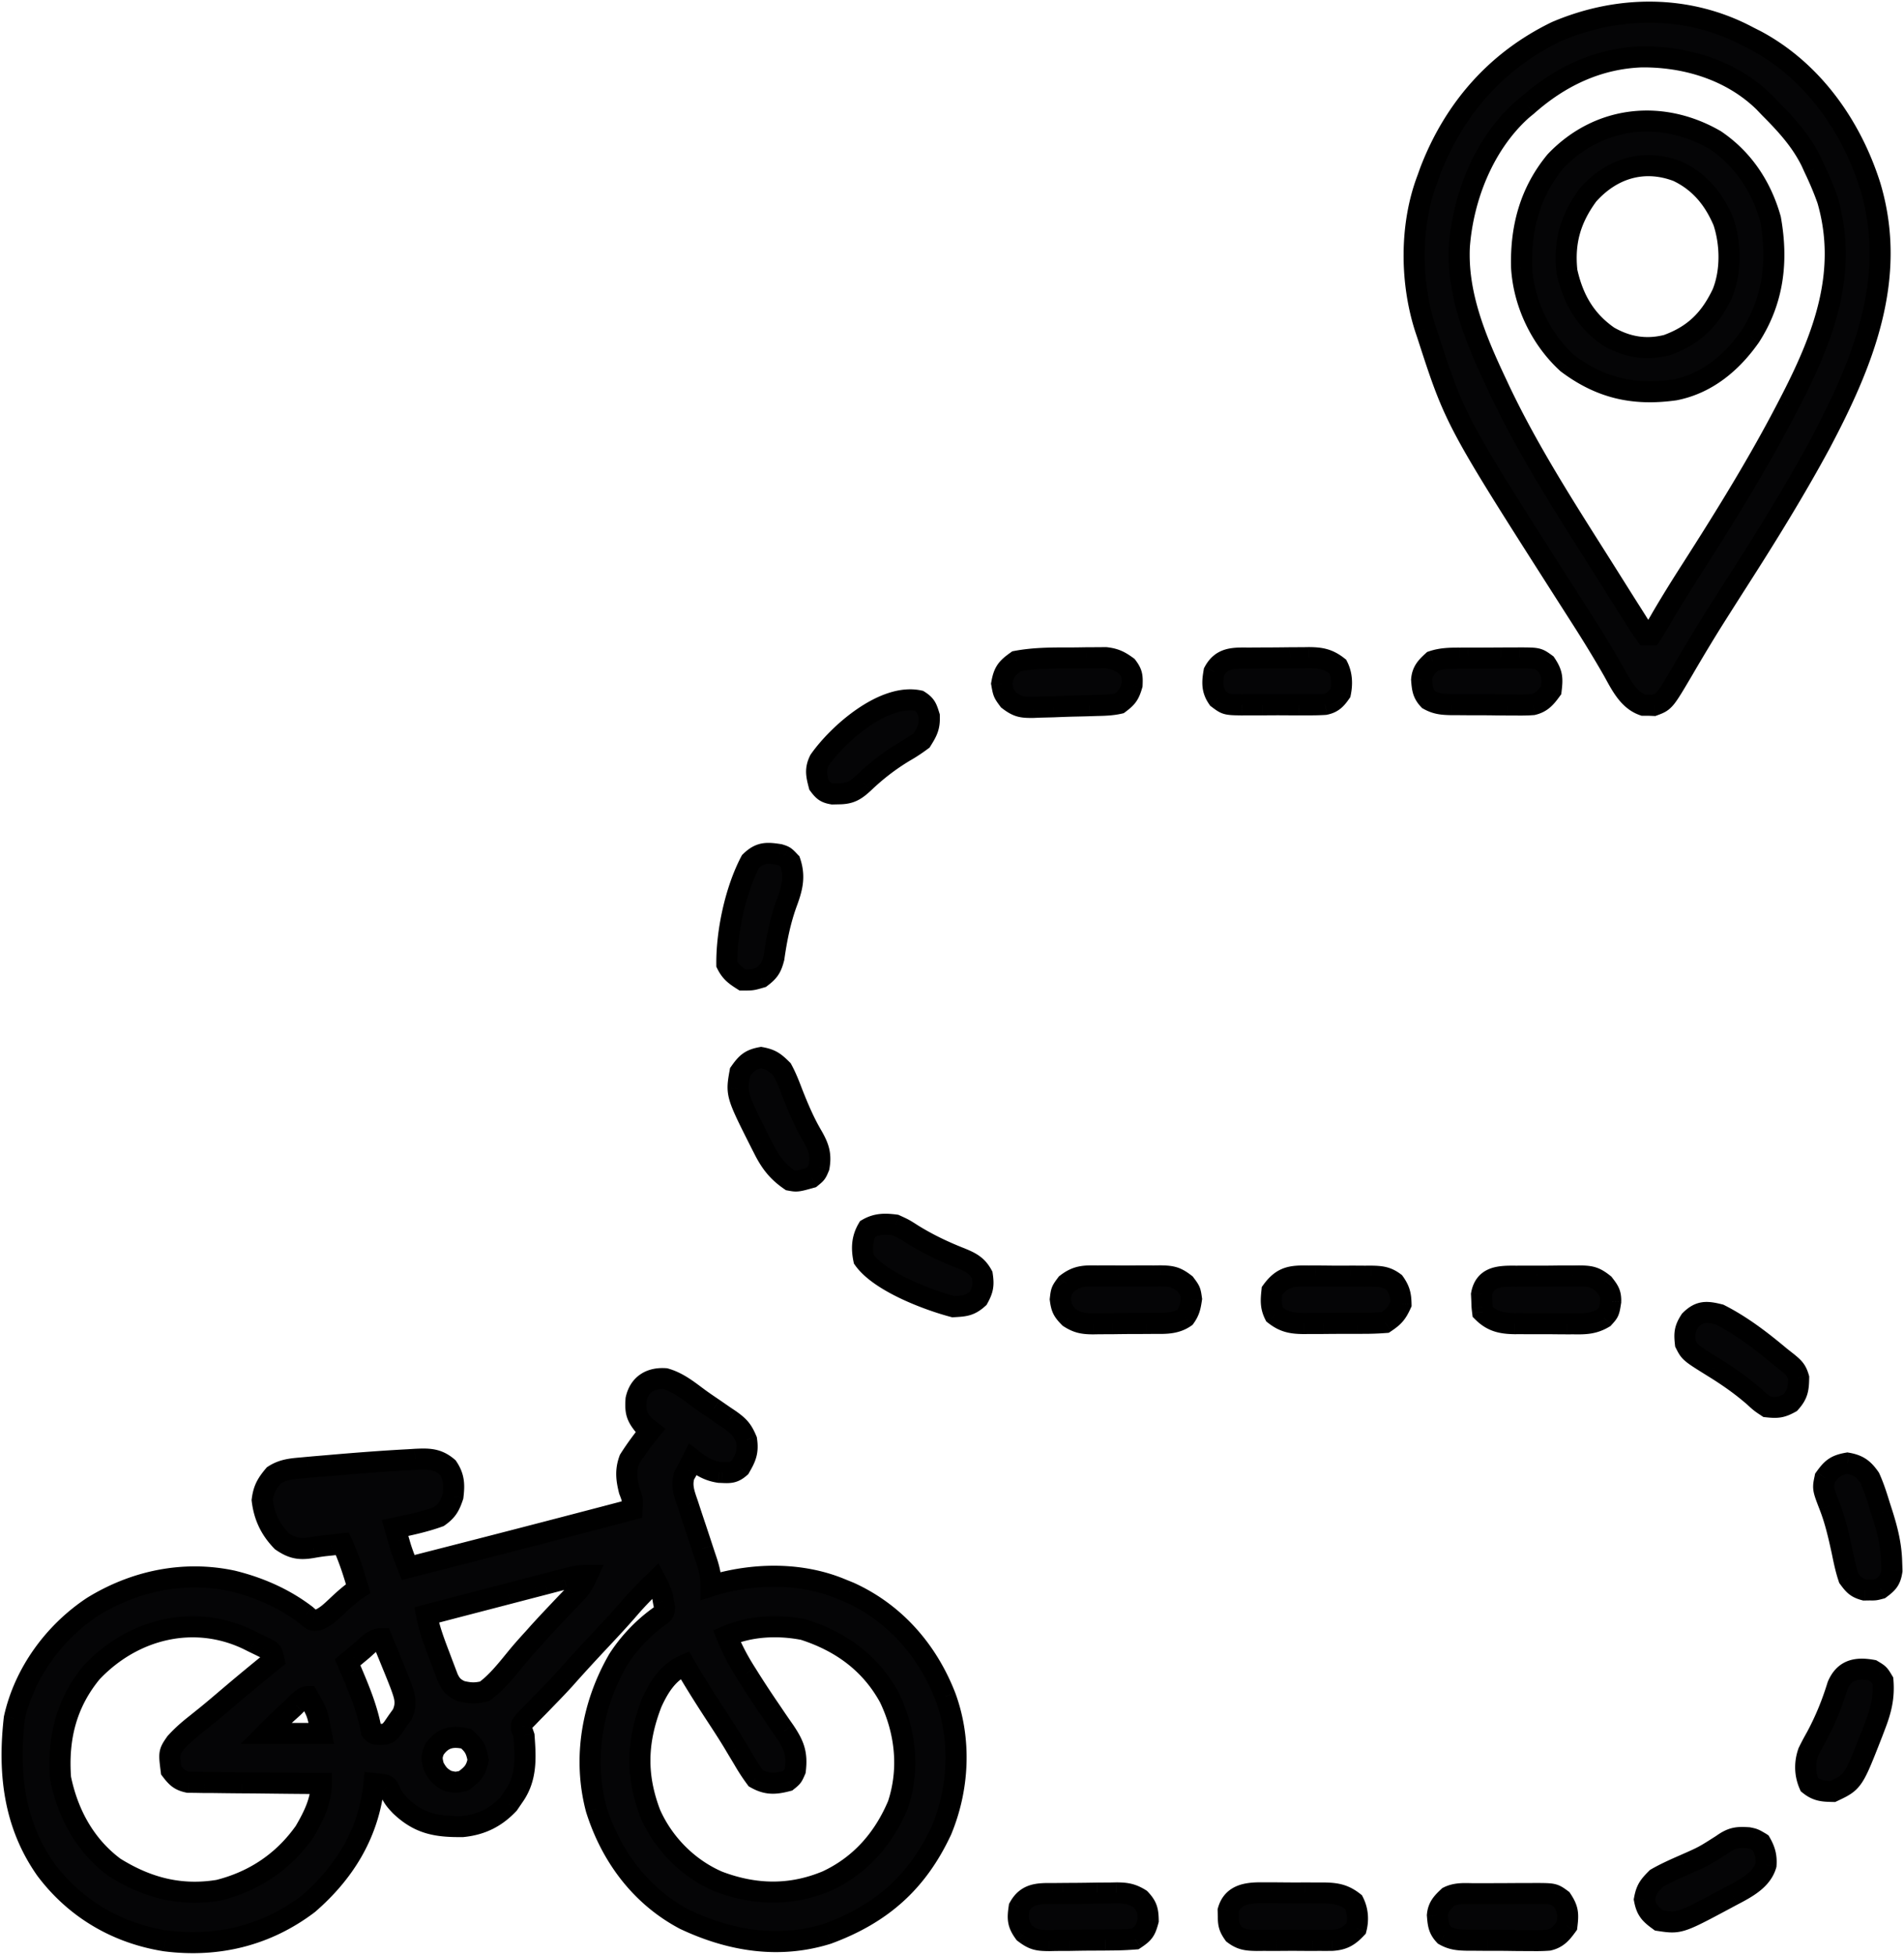 <svg width="723" height="742" fill="none" xmlns="http://www.w3.org/2000/svg"><path fill-rule="evenodd" clip-rule="evenodd" d="M666.879 15.453L664 14c-22.888-12.253-49.385-12.062-73-2-22.815 11.04-38.823 29.356-47.902 52.93L542 68c-6.638 17.456-6.494 39.15-.71 56.891L542 127c3.253 10.041 5.506 16.999 8.291 23.737 6.286 15.207 15.28 29.295 44.571 75.18l1.845 2.884 1.317 2.059 2.289 3.578c4.246 6.621 8.34 13.299 12.25 20.125.259.464.518.937.78 1.416 2.586 4.723 5.437 9.929 10.72 11.72l1.937-.011 1.938.074c4.129-1.525 4.129-1.525 11.158-13.434 4.033-6.916 8.144-13.78 12.419-20.55l1.485-2.34c2.471-3.898 4.947-7.793 7.436-11.68 10.762-16.803 21.286-33.838 30.784-51.396 16.309-30.793 29.43-62.86 18.951-97.798-7.233-22.822-21.901-43.62-43.292-55.11zm-88.89 26.203L580 40c12.311-10.906 26.827-17.85 43.449-18.422 16.919-.118 34.087 5.112 46.403 17.168L672 41c6.201 6.227 11.781 12.274 15.731 20.23L689 64c1.878 3.943 3.563 7.875 5 12 7.788 26.945-1.274 51.214-13.523 75.146L679 154c-10.983 21.28-23.604 41.649-36.5 61.813-4.042 6.286-7.982 12.607-11.75 19.062A99.699 99.699 0 01627 241h-2c-.984-1.36-1.954-2.731-2.853-4.149a344.98 344.98 0 00-2.352-3.741c-.887-1.388-1.769-2.778-2.649-4.17l-1.458-2.315A8839.453 8839.453 0 01609 216c-1.18-1.868-2.363-3.736-3.547-5.606-13.002-20.533-26.072-41.175-36.419-63.179L568 145c-7.6-16.116-14.751-33.282-13.843-51.45 1.425-18.89 9.407-39.02 23.832-51.894zM264.178 529.925c-3.59-2.685-7.155-5.352-11.522-6.589-5.657-.401-9.884 2.165-11.133 7.824-.286 4.517.038 6.302 2.977 9.902L247 543c-2.865 3.55-5.572 7.134-8 11-1.513 4.157-1.137 7.451-.063 11.75.603 1.573.92 2.399 1.064 3.255.159.946.108 1.927-.001 3.995a10866.445 10866.445 0 01-85 22c-1.033-2.545-2.018-5.058-2.852-7.676l-.773-2.637c-.461-1.562-.92-3.124-1.375-4.687 5.635-1.179 11.205-2.351 16.625-4.313 3.161-2.246 4.129-4.018 5.375-7.687.515-4.319.487-7.269-2-11-3.952-3.377-7.356-3.277-12.3-3.061l-2.95.186c-9.771.518-19.526 1.28-29.275 2.12l-2.225.192c-2.16.181-4.319.364-6.477.56l-2.007.186-.428.039c-3.832.342-7.032.628-10.338 2.778-2.681 3.202-3.907 5.272-4.438 9.437.758 6.167 3.107 11.108 7.438 15.563 4.158 2.834 6.879 3.266 11.832 2.394a77.605 77.605 0 014.68-.695l2.488-.262 4-.437c2.529 5.541 4.338 11.143 6 17-2.967 1.978-5.339 4.128-7.938 6.562l-.384.363c-2.164 2.045-4.016 3.795-6.815 4.977-.9.126-1.431.2-1.92.09-.701-.157-1.318-.692-2.818-1.992-8.282-6.313-17.856-10.468-27.929-12.923-18.433-3.912-37.046.007-52.97 9.79-14.655 9.688-25.962 25.073-29.8 42.379-2.34 20.631-.179 40.07 11.941 57.363 11.176 14.919 27.078 24.219 45.424 27.109 19.776 2.518 38.33-1.973 54.275-14.039 13.394-11.586 22.351-25.854 24.707-43.547L142 677l2.375.25c1.457.245 2.138.359 2.609.736.413.33.665.861 1.137 1.857.984 2.414 2.141 3.784 3.941 5.657 7.193 6.853 13.819 7.945 23.606 7.836 7.056-.712 12.572-3.414 17.457-8.586L195 682c5.076-7.037 4.586-14.659 4-23l-.681-2.005c-.276-1.024-.413-1.532-.319-1.993.091-.454.405-.863 1.029-1.675l1.619-1.648 1.784-1.855a358.468 358.468 0 003.91-3.985l1.963-2.035a266.564 266.564 0 006.14-6.484c4.48-5.059 9.059-10.016 13.68-14.945 3.665-3.909 7.314-7.816 10.812-11.875 3.171-3.689 6.577-7.11 10.063-10.5 1.064 1.977 1.953 3.842 2.59 6l.347 2 .403 2c-.076 1.011-.117 1.568-.352 2.026-.287.562-.865.975-2.151 1.894v.001h-.001c-5.873 4.304-11.131 9.86-15.072 16.006-9.857 17.08-13.49 37.384-8.377 56.746 5.614 17.864 16.881 33.064 33.589 41.901 17.283 8.15 35.753 11.231 54.321 5.422 20.437-7.532 33.986-19.484 43.183-39.164 6.665-16.047 7.577-34.413 1.52-50.832-6.826-17.534-19.225-31.752-36.461-39.563L319 603c-14.716-5.987-31.715-5.859-46.93-1.657L270 602c0-3.665-.59-6.224-1.729-9.662a506.983 506.983 0 01-1.502-4.511c-.792-2.423-1.591-4.845-2.394-7.265a760.939 760.939 0 01-2.416-7.255l-.748-2.304-.248-.713c-1.214-3.487-2.218-6.372-1.172-10.146L261 558a173.346 173.346 0 012-4c3.34 2.588 5.911 4.235 10.125 4.875.232.007.456.016.672.024l.194.009.254.01.008.001h.01c2.852.123 4.366.188 6.737-1.919 2.236-3.802 3.148-5.997 2.5-10.399-1.652-3.967-3.003-5.306-6.4-7.723l-1.975-1.316a2714.45 2714.45 0 00-4.09-2.828c-1.949-1.312-3.887-2.626-5.786-4.01l-1.071-.799zm-53.361 70.362l3.518-.91c3.068-.799 5.492-1.377 8.665-1.377-.956 2.099-1.904 3.882-3.369 5.672l-1.572 1.648-1.754 1.855a889.282 889.282 0 00-3.793 3.985l-1.922 2.035a424.192 424.192 0 00-6.024 6.484L202.5 622c-2.067 2.263-4.113 4.529-6.062 6.896l-1.232 1.507-.004.006c-3.396 4.167-6.861 8.418-11.202 11.591-3.446.847-5.47.745-8.891-.059-2.676-1.195-3.84-2.35-5.055-5.017l-.964-2.538-1.061-2.783-1.092-2.916c-1.998-5.217-3.885-10.191-4.937-15.687a18089.67 18089.67 0 0120.471-5.332l.833-.217c3.202-.831 6.403-1.663 9.603-2.498 3.408-.89 6.815-1.779 10.224-2.663l3.888-1.009 3.798-.994zM23 675c-1.122-15.044 2.08-28.378 11.781-40.164 15.623-16.583 38.996-22.48 59.762-12.319l1.832.92c1.242.593 2.479 1.195 3.711 1.809 1.626.759 2.422 1.131 2.909 1.747.467.591.649 1.408 1.005 3.007-5.884 4.775-11.727 9.592-17.5 14.5l-.545.464c-2.496 2.127-4.991 4.253-7.538 6.32l-1.546 1.239-2.934 2.352c-2.64 2.089-4.947 4.136-7.214 6.629-1.061 1.537-1.686 2.442-1.995 3.445-.441 1.436-.233 3.072.272 7.051 2.019 2.629 3.217 3.837 6.493 4.519l2.826.027 3.215.059 3.45.004c3.654.052 7.307.098 10.962.12 2.543.014 5.086.035 7.63.063 6.813.085 13.625.155 20.439.197L122 677c0 6.627-2.992 12.573-6.316 18.246-8.084 11.445-19.174 18.853-32.676 22.258-14.546 2.399-27.21-.974-39.555-8.68C32.273 700.51 25.774 688.465 23 675zm260.375-39.813c-2.945-4.603-5.334-9.111-7.375-14.187 9.017-3.865 19.477-4.313 29.125-2.438 14.085 4.519 25.442 12.654 32.625 25.836 6.112 12.72 7.722 27.011 3.25 40.602-5.415 12.89-14.242 23.048-27 29-13.75 5.744-27.358 5.424-41.168.211-11.42-4.884-20.84-14.334-25.871-25.7-5.622-14.695-5.136-27.631.512-42.168 2.761-6.046 6.249-11.665 12.527-14.343 3.582 6.152 7.366 12.16 11.25 18.125l.398.608c2.29 3.497 4.578 6.992 6.747 10.566l1.363 2.283a2389.2 2389.2 0 012.617 4.355A72.437 72.437 0 00287 675c4.232 2.393 7.306 2.217 12 1 .938-.757 1.422-1.147 1.793-1.626.394-.509.659-1.118 1.207-2.374.781-6.415-.539-9.695-4.116-15.004a335.022 335.022 0 01-3.538-5.124l-1.799-2.665a380.97 380.97 0 01-7.891-11.977l-1.281-2.043zm-149.039-6.156l3.039-2.531c.497-.417.968-.847 1.429-1.269C140.645 623.548 142.34 622 145 622c.937 2.27 1.869 4.542 2.795 6.816l1.142 2.809a344.978 344.978 0 013.218 8.025l.032.088c1.513 4.208 2.459 6.838.555 11.035l-1.867 2.602-1.82 2.648c-.969 1.131-1.446 1.688-2.051 1.975-.586.278-1.293.303-2.684.353-1.304-.063-1.861-.09-2.295-.335-.324-.183-.579-.486-1.025-1.016-1.434-8.032-4.37-15.122-7.539-22.598L132 631l2.336-1.969zm-25.695 21.512l2.609-2.356c.324-.294.684-.666 1.072-1.066 1.344-1.39 3.02-3.121 4.678-3.121 1.679 2.948 2.561 4.497 3.181 6.144.686 1.822 1.05 3.765 1.819 7.856h-21c2.516-2.517 5.035-5.033 7.641-7.457zm56.046 20.019c-.756-2.818-.88-3.922.313-6.562 3.13-4.508 6.836-5.217 12-4 2.991 2.542 3.842 4.157 4.562 8-.769 4.104-2.233 5.539-5.562 8-1.541.337-2.302.504-3.061.5-.74-.005-1.479-.171-2.936-.5H170c-2.799-1.478-3.811-2.65-5.313-5.438zM651.363 53.211c10.618 7.204 17.483 17.632 20.942 29.898 2.852 15.959 1.162 30.823-7.688 44.582-6.975 9.957-16.392 17.89-28.617 20.309-15.576 2.18-28.127-.616-40.836-10.121-10.098-9.213-16.556-22.742-17.371-36.332-.41-15.009 3.186-28.622 12.894-40.36 16.504-17.253 40.355-19.746 60.676-7.976zM603 74c-6.633 9.036-9.191 17.823-8 29 2.331 10.478 6.933 18.569 15.805 24.742 7.085 4.059 14.26 5.257 22.195 3.258 10.35-3.755 16.383-9.844 21.055-19.668 3.365-8.303 3.179-18.758.383-27.207C650.817 75.588 645.444 68.995 637 65c-12.779-4.88-25.01-1.128-34 9zM352.827 271.66c-.892-2.87-1.253-4.03-3.828-5.661-13.181-2.824-30.497 12.175-37.804 22.567-1.711 3.483-1.153 5.741-.196 9.433 1.628 2.162 2.464 2.91 5.157 3.363l2.343-.05c4.286-.022 6.314-1.21 9.489-4.161 4.847-4.619 9.736-8.397 15.449-11.839 2.35-1.339 4.372-2.681 6.562-4.313 2.139-3.423 3.034-5.146 2.875-9.187l-.047-.152zM653 499c8.395 4.272 15.804 9.97 23 16l2.695 2.121c2.405 1.96 3.458 2.915 4.305 5.879-.075 4.208-.348 6.273-3.188 9.437-3.359 1.867-5.014 1.979-8.812 1.563-1.174-.776-1.797-1.188-2.386-1.643-.666-.513-1.288-1.083-2.614-2.295-4.799-4.167-9.739-7.626-15.141-10.966-6.64-4.124-8.464-5.257-9.615-6.87-.436-.61-.776-1.29-1.244-2.226-.426-3.832-.303-5.53 1.812-8.813 3.689-3.689 6.351-3.373 11.188-2.187zm-356-93c-2.796-2.766-4.149-3.84-8-4.562-4.171.781-5.559 2.115-8 5.562-.453 2.537-.769 4.301-.722 6.056.106 4.008 2.099 7.965 8.641 20.961l1.018 1.983c2.596 5.193 5.28 8.715 10.063 12 .89.164 1.482.273 2.077.289 1.18.033 2.371-.299 5.923-1.289 1-.812 1.5-1.219 1.875-1.719S310.5 444.188 311 443c.879-4.788-.175-7.663-2.5-11.75-3.08-5.22-5.334-10.57-7.563-16.187-1.181-3.101-2.347-6.148-3.937-9.063zm43.001 59c1.594.731 2.414 1.107 3.204 1.536.837.454 1.641.968 3.294 2.026h.001l.001.001c5.871 3.635 11.833 6.474 18.258 9.002 3.778 1.547 6.268 2.782 8.242 6.435.557 3.741.281 5.494-1.563 8.813-3.154 2.831-5.118 2.943-9.259 3.177l-.178.01c-9.87-2.606-27.922-9.468-34-18-.856-4.185-.663-7.868 1.5-11.562 3.452-1.985 6.643-1.934 10.5-1.438zm325.768 233.022c-.467-.163-.957-.263-1.791-.432h-.001c-4.45-.296-6.327-.052-10.102 2.633-3.477 2.218-5.218 3.329-7.035 4.3-1.823.975-3.722 1.808-7.527 3.477-3.512 1.547-6.986 3.084-10.313 5-2.817 2.834-3.832 4.102-4.562 8 .775 4.136 2.175 5.55 5.562 8 2.289.345 3.902.589 5.501.514 3.825-.179 7.564-2.18 20.247-8.967.722-.396 1.476-.792 2.246-1.197 5.132-2.698 10.956-5.759 12.611-11.42.224-3.28-.417-5.603-2.042-8.43l-.002-.001c-1.505-.881-2.125-1.244-2.792-1.477zM295.938 324.364c.872.269 1.375.424 1.822.679.609.348 1.112.882 2.302 2.144h.001v.001c1.92 5.76.688 10.126-1.375 15.687-2.465 6.851-3.784 13.565-4.816 20.762-.959 3.702-1.851 5.081-4.871 7.363-1.723.501-2.583.751-3.46.876-.873.124-1.764.124-3.54.124-2.802-1.766-4.516-3.03-6-6-.107-12.305 3.237-28.054 9-39 3.6-3.508 6.183-3.363 10.937-2.636zm417.436 311.261c-.5-.5-1.125-.875-2.375-1.625-6.044-1.077-10.595-.261-13.203 5.793-2.146 6.96-4.672 13.179-8.109 19.582-1.061 1.88-2.075 3.757-3.014 5.7-1.435 4.101-1.352 8.369.389 12.363 2.92 2.355 5.232 2.498 8.937 2.562 2.465-1.16 4.141-1.948 5.52-3.095 2.928-2.435 4.513-6.487 9.464-19.145l.001-.001v-.001l.953-2.508c2.313-5.972 3.575-10.815 3.062-17.25-.75-1.25-1.125-1.875-1.625-2.375zM408.688 249.75l3.955-.062 3.806-.016 3.448-.028c3.46.397 5.313 1.314 8.103 3.356 1.929 2.542 2.009 3.783 1.875 7-1.054 3.614-1.861 4.748-4.875 7-2.903.663-5.776.724-8.746.785l-2.57.086c-1.791.054-3.582.098-5.374.133a431.8 431.8 0 00-8.203.275c-1.742.047-3.485.091-5.228.131l-2.469.107c-4.279.041-5.911-.136-9.426-2.824-.963-1.307-1.459-1.98-1.785-2.727-.346-.791-.502-1.665-.824-3.466.802-4.492 1.914-5.871 5.625-8.5 6.569-1.24 13.246-1.243 19.915-1.246.924 0 1.849 0 2.773-.004zM562.6 718.822l-2.452.01a82.524 82.524 0 01-1.865-.025c-2.86-.059-5.661-.118-8.283 1.193-2.291 2.161-3.893 3.775-4.176 7.004l.009.107c.26 3.141.422 5.101 2.667 7.477 2.954 1.669 5.415 1.811 8.771 1.88l2.475.001c1.742.016 3.483.029 5.225.039a458.44 458.44 0 018.209.034c1.789.029 3.579.047 5.368.052h2.573c2.337.047 4.617.035 6.947-.14 3.369-.791 4.95-2.751 6.932-5.454.536-4.441.5-6.249-2-10h-.001c-1.094-.803-1.793-1.315-2.569-1.644-1.375-.582-2.993-.589-7.473-.608l-2.371.022-4.992.006c-2.618.019-5.236.037-7.855.039-1.713 0-3.426.002-5.139.007zM416.844 484.335l2.566-.014c1.785-.004 3.57.006 5.355.027 2.727.026 5.45 0 8.176-.032 1.739.003 3.477.01 5.215.019l2.46-.03c4.265.088 5.927.339 9.409 3.045 1.018 1.366 1.512 2.028 1.81 2.768.281.695.391 1.46.603 2.944-.425 2.853-.769 4.601-2.438 6.937-3.393 2.37-7.102 2.355-11.032 2.339h-.009c-.42-.002-.842-.004-1.268-.003l-2.435.021c-1.697.01-3.394.014-5.091.014-2.59.004-5.179.041-7.769.079-1.651.005-3.303.009-4.955.011l-2.336.044c-3.747-.032-5.886-.364-9.07-2.408-2.413-2.486-2.953-3.48-3.41-6.909.185-1.571.279-2.368.562-3.09.292-.743.784-1.407 1.784-2.755 4.015-3.105 6.824-3.07 11.722-3.009l.151.002zm82.608.029l-2.573.007c-6.365-.103-9.838.105-13.879 5.629-.352 3.462-.569 5.861 1 9 3.607 2.843 6.582 3.353 11.131 3.391l2.346-.028c1.656.002 3.313.001 4.969-.001 2.598-.026 5.196-.049 7.795-.046 1.703.004 3.406.004 5.109-.002l2.44-.013c2.771.003 5.439-.093 8.21-.301 3.259-2.172 4.396-3.471 6-7-.07-3.436-.532-5.336-2.511-8.148-2.944-2.191-5.142-2.358-8.76-2.433l-2.475.015c-1.741-.013-3.483-.023-5.224-.03-2.738.02-5.472.034-8.209-.001a400.4 400.4 0 00-5.369-.039zm55.575-234.532l2.38-.01c1.66-.005 3.32-.007 4.98-.007 2.537-.002 5.074-.02 7.611-.039l4.842-.006 2.295-.022c4.296.019 5.88.025 7.233.587.791.328 1.504.846 2.632 1.665 2.5 3.751 2.536 5.559 2 10-1.982 2.703-3.563 4.663-6.932 5.454-2.33.175-4.61.187-6.947.14h-2.573a400.275 400.275 0 01-5.368-.052 458.44 458.44 0 00-8.209-.034c-1.742-.01-3.483-.023-5.225-.039l-2.475-.001c-3.356-.069-5.817-.211-8.771-1.88-2.251-2.382-2.41-4.345-2.665-7.501l-.007-.083c.28-3.265 1.823-4.85 4.172-7.004 3.497-1.165 6.766-1.166 10.366-1.167h.003l.658-.001zM403.651 718.738l-2.439.024c-.596.006-1.181.004-1.755.003-5.233-.011-9.552-.021-12.456 5.235-.619 4.254-.597 6.189 1.974 9.688 3.507 2.68 5.189 2.896 9.461 2.93l2.479-.059c1.747-.005 3.494-.012 5.242-.022 2.743-.05 5.485-.099 8.229-.111 1.798-.004 3.595-.013 5.392-.027l2.574-.028c2.917-.019 5.734-.138 8.649-.371 3.394-2.263 3.951-3.153 5-7-.077-3.757-.437-5.401-3.029-8.157-3.191-1.979-5.38-2.307-9.102-2.322l-2.346.054c-1.656.006-3.312.015-4.969.025-2.598.044-5.196.088-7.795.105-1.703.008-3.406.019-5.109.033zM701.5 555.375c4.206.751 6.11 2.219 8.5 5.625 1.544 3.413 2.653 6.922 3.75 10.5l.918 2.84c2.004 6.277 3.486 12.1 3.645 18.723l.113 3.097c-.536 3.579-1.552 4.701-4.426 6.84-1.016.27-1.516.403-2.025.464-.491.059-.991.051-1.975.036l-2 .031c-3.103-.824-4.085-1.922-6-4.531-1.112-3.282-1.797-6.627-2.491-10.018v-.003l-.009-.041c-1.299-5.941-2.586-11.698-4.812-17.375-1.587-4.118-2.182-5.662-2.197-7.211-.01-.93.19-1.861.509-3.351V561c2.608-3.635 4.071-4.834 8.5-5.625zM482.838 718.499l-2.432.005c-5.856-.086-12.156.087-14.035 6.715l.067 2.281c-.006 2.925.35 4.2 2.051 6.605 2.963 2.236 5.125 2.39 8.782 2.451l2.475-.025c1.742.008 3.483.013 5.225.016 2.737-.026 5.472-.047 8.209-.026 1.789.017 3.579.024 5.368.022l2.573-.012c1.598.016 3.197.013 4.795-.014 4.058-.265 6.246-1.509 9.084-4.517.852-3.369.567-6.866-1-10-3.587-2.814-6.561-3.364-11.079-3.443l-2.327.009c-1.647-.011-3.295-.019-4.942-.025-2.581.013-5.16.021-7.741-.008a451.531 451.531 0 00-5.073-.034zm92.908-234.065l2.57-.019c1.791-.007 3.583-.004 5.374.009 2.735.014 5.467-.02 8.203-.059 1.742-.001 3.485.001 5.228.006l2.469-.04c4.316.071 5.931.286 9.423 3.077 1.937 2.527 2.674 3.539 2.612 6.655-.354 2.228-.507 3.195-.939 4.016-.331.63-.825 1.175-1.7 2.136-3.825 2.286-7.065 2.345-11.392 2.281l-2.432.005a476.616 476.616 0 01-5.073-.034c-2.581-.029-5.16-.021-7.741-.008a2035.36 2035.36 0 01-4.942-.025l-2.327.009c-4.963-.087-8.501-.864-12.079-4.443a44.502 44.502 0 01-.205-1.818c-.048-.588-.067-1.178-.107-2.494l-.114-2.364c1.276-6.963 7.136-6.927 13.052-6.891l.12.001zM477.365 249.78l-2.373.017c-.562.003-1.115.001-1.658-.002-5.199-.027-9.505-.048-12.334 5.205-.674 3.908-.866 6.767 1.469 10.092 1.293.975 2.054 1.549 2.908 1.893 1.223.493 2.636.516 6.072.571l2.551-.024c1.792.007 3.583.013 5.375.015 2.819-.025 5.635-.047 8.453-.025 1.843.017 3.685.024 5.528.021l2.644-.011c2.387.023 4.737-.001 7.119-.155 2.902-.581 4.225-2.006 5.881-4.377.697-3.389.565-6.87-1-10-3.573-2.802-6.474-3.346-10.978-3.365l-2.28.037c-1.61.004-3.221.009-4.832.016-2.526.031-5.051.062-7.577.072-1.656.004-3.312.01-4.968.02z" fill="#050506"/><path d="M664 14l-1.887 3.527.042.022.043.022 1.802-3.57zm2.879 1.453l1.893-3.524-.045-.024-.045-.023-1.803 3.571zM591 12l-1.568-3.68-.088.038-.086.041L591 12zm-47.902 52.93l-3.733-1.438-.017.046-.017.045 3.767 1.347zM542 68l3.739 1.422.014-.038.014-.037L542 68zm-.71 56.891l-3.803 1.24.006.018.006.018 3.791-1.276zM542 127l3.806-1.232-.007-.022-.008-.022L542 127zm8.291 23.737l-3.696 1.528 3.696-1.528zm44.571 75.18l-3.371 2.152.002.003 3.369-2.155zm1.845 2.884l3.37-2.155v-.001l-3.37 2.156zm1.317 2.059l-3.369 2.155 3.369-2.155zm2.289 3.578l-3.37 2.155.003.004 3.367-2.159zm12.25 20.125l3.494-1.947-.011-.021-.012-.02-3.471 1.988zm.78 1.416l-3.509 1.92v.001l3.509-1.921zm10.72 11.72l-1.284 3.789.636.215.672-.004-.024-4zm1.937-.011l.153-3.997-.088-.004-.089.001.024 4zm1.938.074l-.153 3.997.794.03.745-.275-1.386-3.752zm11.158-13.434l3.445 2.033.005-.009.005-.009-3.455-2.015zm12.419-20.55l-3.377-2.143-.005.007 3.382 2.136zm1.485-2.34l3.378 2.143.001-.002-3.379-2.141zm7.436-11.68l-3.368-2.157h-.001l3.369 2.157zm30.784-51.396l3.518 1.904.008-.016.009-.015-3.535-1.873zm18.951-97.798l3.832-1.15-.009-.029-.01-.03-3.813 1.21zM580 40l2.543 3.088.056-.046.054-.048L580 40zm-2.011 1.656l-2.543-3.088-.061.051-.06.053 2.664 2.984zm45.46-20.078l-.028-4h-.055l-.054.002.137 3.998zm46.403 17.168l2.895-2.76-.047-.05-.05-.048-2.798 2.858zM672 41l-2.895 2.76.03.032.031.03L672 41zm15.731 20.23l3.636-1.666-.026-.056-.027-.056-3.583 1.779zM689 64l-3.636 1.667.012.026.013.027L689 64zm5 12l3.843-1.11-.03-.104-.036-.103L694 76zm-13.523 75.146l3.553 1.838.004-.008.004-.007-3.561-1.823zM679 154l-3.552-1.838-.002.004L679 154zm-36.5 61.813l3.365 2.163.005-.008-3.37-2.155zm-11.75 19.062l-3.454-2.016-.012.019-.011.02 3.477 1.977zM627 241v4h2.141l1.188-1.781L627 241zm-2 0l-3.24 2.346 1.198 1.654H625v-4zm-2.853-4.149l-3.4 2.107.011.017.011.017 3.378-2.141zm-2.352-3.741l3.372-2.151-.001-.001-3.371 2.152zm-2.649-4.17l-3.385 2.132.003.004 3.382-2.136zm-1.458-2.315l3.384-2.132-3.384 2.132zm-3.223-5.117l-3.386 2.129.001.002 3.385-2.131zM609 216l3.386-2.131-.004-.005L609 216zm-3.547-5.606l3.38-2.139-.118-.187-.138-.172-3.124 2.498zm0 0l-3.379 2.14.118.186.138.173 3.123-2.499zm-36.419-63.179l-3.626 1.691.006.012 3.62-1.703zM568 145l3.625-1.691-.003-.007-.004-.008L568 145zm-13.843-51.45l-3.989-.3-.004.05-.002.051 3.995.2zM252.656 523.337l1.091-3.849-.397-.112-.411-.029-.283 3.99zm11.522 6.589l-2.396 3.203 2.396-3.203zm-22.655 1.235l-3.906-.862-.066.301-.02.307 3.992.254zm2.977 9.902l-3.099 2.53.288.353.361.279 2.45-3.162zM247 543l3.113 2.512 2.562-3.175-3.225-2.499L247 543zm-8 11l-3.387-2.128-.227.36-.145.4L239 554zm-.063 11.75l-3.88.97.059.235.086.226 3.735-1.431zm1.064 3.255l3.944-.665-3.944.665zM240 573l1.018 3.868 2.823-.743.153-2.915L240 573zm-85 22l-3.706 1.504 1.312 3.233 3.381-.861L155 595zm-2.852-7.676l-3.838 1.126.013.043.014.044 3.811-1.213zm-.773-2.637l3.838-1.126-.001-.005-3.837 1.131zM150 580l-.819-3.916-4.23.885 1.208 4.149L150 580zm16.625-4.313l1.362 3.761.511-.185.444-.315-2.317-3.261zM172 568l3.787 1.286.135-.397.05-.416L172 568zm-2-11l3.328-2.219-.308-.462-.422-.361L170 557zm-12.3-3.061l-.174-3.996-.039.001-.038.003.251 3.992zm-2.95.186l.212 3.994.02-.001.019-.001-.251-3.992zm-29.275 2.12l-.343-3.985h-.001l.344 3.985zm-2.225.192l.334 3.986.01-.001-.344-3.985zm-6.477.56l-.362-3.983h-.007l.369 3.983zm-2.007.186l.357 3.984.011-.001-.368-3.983zm-.428.039l.356 3.984h.001l-.357-3.984zM104 560l-2.181-3.354-.502.327-.384.459L104 560zm-4.438 9.437l-3.968-.505-.063.496.061.497 3.97-.488zM107 585l-2.868 2.788.281.289.334.227L107 585zm11.832 2.394l.693 3.94.012-.002.011-.003-.716-3.935zm4.68-.695l-.419-3.978-.028.003-.029.003.476 3.972zm2.488-.262l.418 3.978.009-.001.009-.001-.436-3.976zm4-.437l3.639-1.662-1.2-2.627-2.872.312L130 586zm6 17l2.219 3.328 2.424-1.617-.795-2.803L136 603zm-7.938 6.562l-2.734-2.919-.009.008 2.743 2.911zm-.384.363l2.747 2.907-2.747-2.907zm-6.815 4.977l.553 3.962.52-.073.483-.204-1.556-3.685zm-1.92.09l.875-3.903-.875 3.903zM116.125 613l2.62-3.023-.095-.082-.1-.077-2.425 3.182zm-27.929-12.923l.947-3.887-.058-.014-.059-.012-.83 3.913zm-52.97 9.79l-2.093-3.408-.057.034-.055.037 2.206 3.337zm-29.8 42.379l-3.905-.866-.046.205-.024.21 3.975.451zm11.941 57.363l-3.276 2.296.037.052.038.05 3.201-2.398zm45.424 27.109l-.623 3.952.059.009.059.007.505-3.968zm54.275-14.039l2.414 3.19.104-.079.099-.086-2.617-3.025zm24.707-43.547l3.965.528.007-.052.006-.053-3.978-.423zM142 677l.419-3.978-3.975-.419-.422 3.974L142 677zm2.375.25l.663-3.945-.121-.02-.123-.013-.419 3.978zm2.609.736l-2.498 3.124 2.498-3.124zm1.137 1.857l3.704-1.509-.042-.104-.048-.1-3.614 1.713zm3.941 5.657l-2.883 2.772.061.063.063.06 2.759-2.895zm23.606 7.836l.045 3.999.178-.002.178-.018-.401-3.979zm17.457-8.586l2.908 2.746.218-.231.179-.262-3.305-2.253zM195 682l-3.244-2.341-.031.043-.03.044L195 682zm4-23l3.99-.281-.036-.516-.166-.489L199 659zm-.681-2.005l-3.862 1.042.034.123.041.121 3.787-1.286zm-.319-1.993l-3.921-.792 3.921.792zm1.029-1.675l-2.853-2.804-.171.174-.148.193 3.172 2.437zm1.619-1.648l2.853 2.804.016-.016.015-.016-2.884-2.772zm1.784-1.855L199.599 647l-.026.026-.026.026 2.885 2.772zm3.91-3.985l2.876 2.78.003-.003-2.879-2.777zm1.963-2.035l-2.864-2.793-.008.008-.007.008 2.879 2.777zm6.14-6.484l2.955 2.696.02-.022.02-.022-2.995-2.652zm13.68-14.945l-2.918-2.736 2.918 2.736zm10.812-11.875l3.03 2.611.004-.004-3.034-2.607zM249 600l3.523-1.895-2.512-4.669-3.8 3.696L249 600zm2.59 6l3.941-.685-.04-.227-.065-.22L251.59 606zm.347 2l-3.94.685.009.052.01.051 3.921-.788zm.403 2l3.989.297.041-.548-.109-.538-3.921.789zm-.352 2.026l-3.56-1.823 3.56 1.823zm-2.151 1.894l-2.327-3.253-.172.123-.158.141 2.657 2.989zm0 .001l2.096 3.406.299-.184.262-.233-2.657-2.989zm-.001 0l-2.096-3.407-.062.039-.06.04 2.218 3.328zm0 0l-2.219-3.328-.074.05-.071.052 2.364 3.226zm-15.072 16.006l-3.367-2.159-.051.079-.046.081 3.464 1.999zm-8.377 56.746l-3.868 1.021.024.09.028.088 3.816-1.199zm33.589 41.901l-1.87 3.536.081.043.083.039 1.706-3.618zm54.321 5.422l1.194 3.817.095-.03.094-.034-1.383-3.753zm43.183-39.164l3.624 1.693.037-.079.033-.08-3.694-1.534zM359 644l3.753-1.385-.013-.033-.013-.034L359 644zm-36.461-39.563l1.651-3.643-.072-.033-.074-.03-1.505 3.706zM319 603l-1.507 3.705.002.001L319 603zm-46.93-1.657l-1.065-3.855-.072.02-.071.022 1.208 3.813zM270 602h-4v5.464l5.209-1.651L270 602zm-1.729-9.662l3.798-1.257-.005-.013-.004-.012-3.789 1.282zm-1.502-4.511l-3.802 1.243.001.003 3.801-1.246zm-2.394-7.265l3.796-1.26-.003-.009-.003-.008-3.79 1.277zm-2.416-7.255l-3.804 1.236.001.004 3.803-1.24zm-.748-2.304l3.804-1.235-.011-.035-.012-.034-3.781 1.304zm-.248-.713l-3.777 1.315 3.777-1.315zm-1.172-10.146l-3.484-1.964-.24.425-.13.47 3.854 1.069zM261 558l3.485 1.963.059-.105.053-.109L261 558zm2-4l2.45-3.162-3.792-2.939-2.209 4.259L263 554zm10.125 4.875l-.6 3.954.235.036.237.008.128-3.998zm.672.024l.167-3.996h-.003l-.164 3.996zm.194.009l.17-3.997h-.004l-.166 3.997zm.254.01l.184-3.995-.013-.001-.171 3.996zm.008.001l-.184 3.996.031.001.03.001.123-3.998zm.006 0l.19-3.996-.033-.001-.034-.001-.123 3.998zm.004 0l-.19 3.996h.018l.172-3.996zM281 557l2.657 2.989.471-.418.32-.543L281 557zm2.5-10.399l3.957-.582-.072-.494-.193-.462-3.692 1.538zm-6.4-7.723l2.319-3.259-.05-.036-.051-.034-2.218 3.329zm-1.975-1.316l-2.278 3.288.03.021.03.02 2.218-3.329zm-4.09-2.828l2.272-3.292-.019-.013-.019-.013-2.234 3.318zm-5.786-4.01l-2.384 3.212.014.011.015.01 2.355-3.233zm-50.914 68.653l1.002 3.872.006-.001-1.008-3.871zm-3.518.91l-1.002-3.873-.011.003 1.013 3.87zM223 598l3.64 1.657 2.576-5.657H223v4zm-3.369 5.672l2.894 2.761.104-.11.096-.117-3.094-2.534zm-1.572 1.648l-2.895-2.761-.006.007-.006.006 2.907 2.748zm-1.754 1.855l2.888 2.767.009-.009.009-.01-2.906-2.748zm-3.793 3.985l-2.906-2.75-.003.003 2.909 2.747zm-1.922 2.035l2.904 2.75.004-.004-2.908-2.746zm-6.024 6.484l-2.961-2.689-.013.014-.013.015 2.987 2.66zM202.5 622l2.953 2.697.017-.018.017-.019L202.5 622zm-6.062 6.896l-3.087-2.543-.004.004 3.091 2.539zm-1.232 1.507l-3.1-2.527-.004.005 3.104 2.522zm-.004.006l3.1 2.527.004-.004-3.104-2.523zM184 642l.955 3.884.767-.189.638-.466L184 642zm-8.891-.059l-1.63 3.653.346.154.368.087.916-3.894zm-5.055-5.017l-3.739 1.421.046.12.053.117 3.64-1.658zm-.964-2.538l3.739-1.421-.001-.003-3.738 1.424zm-1.061-2.783l-3.746 1.403.004.011.004.01 3.738-1.424zm-1.092-2.916l3.746-1.402-.005-.015-.005-.014-3.736 1.431zM162 613l-1.01-3.871-3.622.946.703 3.676L162 613zm20.471-5.332l-1.006-3.872 1.006 3.872zm.833-.217l-1.005-3.872 1.005 3.872zm9.603-2.498l1.01 3.87h.001l-1.011-3.87zm10.224-2.663l-1.003-3.872h-.002l1.005 3.872zm3.888-1.009l1.006 3.871.008-.002-1.014-3.869zM34.781 634.836l-2.911-2.743-.092.097-.085.103 3.088 2.543zM23 675l-3.989.297.02.257.051.253L23 675zm71.543-52.483l1.795-3.575-.018-.009-.019-.009-1.758 3.593zm1.832.92l-1.795 3.575.035.018.037.017 1.723-3.61zm3.711 1.809l-1.783 3.581.045.022.045.021 1.693-3.624zm2.909 1.747l3.139-2.478v-.001l-3.139 2.479zM104 630l2.521 3.105 1.921-1.559-.538-2.416L104 630zm-17.5 14.5l-2.59-3.048-.004.003L86.5 644.5zm-.545.464l-2.594-3.045 2.594 3.045zm-7.538 6.32l2.502 3.121.01-.008.009-.007-2.52-3.106zm-1.546 1.239l-2.501-3.121 2.501 3.121zm-2.934 2.352l2.482 3.137.01-.008.01-.008-2.502-3.121zm-7.214 6.629l-2.96-2.692-.18.199-.152.221 3.292 2.272zm-1.995 3.445l3.824 1.175-3.824-1.175zM65 672l-3.968.504.136 1.073.66.859L65 672zm6.493 4.519l-.815 3.916.384.08.393.003.038-3.999zm2.826.027l.075-4h-.037l-.038 4zm3.215.059l-.075 4h.07l.005-4zm3.45.004l.057-4h-.052l-.005 4zm10.962.12l-.024 4h.002l.022-4zm7.63.063l.05-4h-.006l-.044 4zm20.439.197l-.025 4h.002l.023-4zM122 677h4v-3.978l-3.978-.022-.022 4zm-6.316 18.246l3.267 2.307.098-.138.085-.147-3.45-2.022zm-32.676 22.258l.65 3.946.166-.027.162-.041-.978-3.878zm-39.555-8.68l-2.387 3.21.13.097.139.086 2.118-3.393zM276 621l-1.576-3.677-3.594 1.54 1.459 3.629L276 621zm7.375 14.187l3.389-2.125-.01-.015-.009-.015-3.37 2.155zm21.75-16.625l1.222-3.809-.226-.072-.233-.045-.763 3.926zm32.625 25.836l3.605-1.732-.044-.092-.049-.09-3.512 1.914zM341 685l3.688 1.549.062-.147.049-.152L341 685zm-27 29l1.542 3.691.075-.032.074-.034L314 714zm-41.168.211l-1.573 3.677.08.034.08.031 1.413-3.742zm-25.871-25.7l-3.736 1.43.037.096.041.094 3.658-1.62zm.512-42.168l-3.639-1.662-.048.106-.042.108 3.729 1.448zM260 632l3.457-2.013-1.778-3.053-3.249 1.387L260 632zm11.25 18.125l-3.352 2.182.005.009 3.347-2.191zm.398.608l-3.346 2.191 3.346-2.191zm6.747 10.566l3.435-2.05-.007-.013-.008-.012-3.42 2.075zm1.363 2.283l-3.435 2.05.004.007.004.007 3.427-2.064zm2.617 4.355l3.465-1.998-.017-.029-.017-.029-3.431 2.056zM287 675l-3.217 2.377.506.685.742.419L287 675zm12 1l1.004 3.872.835-.217.672-.542L299 676zm1.793-1.626l3.162 2.449-3.162-2.449zM302 672l3.667 1.598.233-.535.071-.58L302 672zm-4.116-15.004l3.317-2.235-.023-.034-.024-.034-3.27 2.303zm-3.538-5.124l-3.315 2.238.003.004 3.312-2.242zm-1.799-2.665l3.315-2.238-.007-.011-.007-.01-3.301 2.259zm-7.891-11.977l-3.389 2.125.005.009 3.384-2.134zM137.375 626.5l2.56 3.073.008-.006-2.568-3.067zm-3.039 2.531l-2.56-3.074-.009.008-.009.007 2.578 3.059zm4.468-3.8l-2.699-2.952 2.699 2.952zM145 622l3.697-1.527-1.021-2.473H145v4zm2.795 6.816l3.705-1.507-.001-.002-3.704 1.509zm1.142 2.809l-3.705 1.507.004.01.004.009 3.697-1.526zm3.218 8.025l3.764-1.353-.014-.04-.016-.04-3.734 1.433zm.032.088l-3.764 1.354 3.764-1.354zm.555 11.035l3.25 2.332.23-.32.163-.36-3.643-1.652zm-1.867 2.602l-3.25-2.333-.023.033-.024.034 3.297 2.266zm-1.82 2.648l3.037 2.603.139-.162.12-.175-3.296-2.266zm-2.051 1.975l-1.716-3.614 1.716 3.614zm-2.684.353v4h.072l.071-.002-.143-3.998zm0 0l-.194 3.996.097.004h.097v-4zm-2.295-.335l-1.966 3.484 1.966-3.484zM141 657l-3.938.703.188 1.052.688.819L141 657zm-7.539-22.598l3.683-1.561-.004-.009-.004-.008-3.675 1.578zM132 631l-2.578-3.059-2.268 1.911 1.17 2.726L132 631zm-20.75 17.187l2.68 2.969.007-.006-2.687-2.963zm-2.609 2.356l-2.681-2.97-.022.021-.022.02 2.725 2.929zm3.681-3.422l2.874 2.781-2.874-2.781zM117 644l3.476-1.98-1.151-2.02H117v4zm3.181 6.144l3.744-1.409-3.744 1.409zM122 658v4h4.821l-.89-4.739L122 658zm-21 0l-2.829-2.829L91.343 662H101v-4zm64 6l-3.286-2.282-.209.301-.151.334L165 664zm-.313 6.562l-3.863 1.037.121.449.221.411 3.521-1.897zM177 660l2.59-3.048-.734-.625-.939-.221L177 660zm4.562 8l3.932.737.138-.737-.138-.738-3.932.738zM176 676l.856 3.907.835-.183.687-.508L176 676zm-3.061.5l-.024 4h.001l.023-4zm-2.936-.5l.88-3.902-.021-.004-.021-.005-.838 3.911zm-.002 0l-.916 3.893.038.01.04.008.838-3.911zm-.001 0l-1.867 3.537.453.239.498.117L170 676zM672.305 83.11l3.937-.705-.034-.193-.053-.189-3.85 1.086zm-20.942-29.9l2.246-3.31-.118-.08-.123-.07-2.005 3.46zm13.254 74.481l3.276 2.295.046-.065.042-.066-3.364-2.164zM636 148l.555 3.961.111-.015.11-.022L636 148zm-40.836-10.121l-2.696 2.955.144.131.156.117 2.396-3.203zm-17.371-36.332l-3.999.109.002.065.004.065 3.993-.239zm12.894-40.36l-2.89-2.765-.1.105-.092.11 3.082 2.55zM595 103l-3.978.423.024.225.049.221L595 103zm8-29l-2.992-2.656-.123.14-.11.149L603 74zm7.805 53.742l-2.285 3.283.144.1.152.088 1.989-3.471zM633 131l.977 3.879.197-.05.19-.069L633 131zm21.055-19.668l3.612 1.718.051-.107.044-.109-3.707-1.502zm.383-27.207l3.797-1.257-.051-.155-.064-.15-3.682 1.562zM637 65l1.711-3.616-.14-.066-.144-.055L637 65zM348.999 266l2.14-3.379-.603-.382-.699-.15-.838 3.911zm3.828 5.661l-3.819 1.188 3.819-1.188zm-41.632 16.906l-3.272-2.301-.181.256-.138.281 3.591 1.764zm-.196 9.433l-3.872 1.004.199.768.478.634 3.195-2.406zm5.157 3.363l-.665 3.945.373.063.378-.009-.086-3.999zm2.343-.05l-.02-4h-.033l-.033.001.086 3.999zm9.489-4.161l2.722 2.931.019-.017.018-.018-2.759-2.896zm15.449-11.839l-1.981-3.476-.042.024-.042.026 2.065 3.426zm6.562-4.313l2.39 3.208.604-.45.399-.639-3.393-2.119zm2.875-9.187l3.997-.157-.02-.527-.157-.504-3.82 1.188zM676 515l-2.57 3.066.048.039.048.038L676 515zm-23-16l1.814-3.565-.413-.21-.449-.11L653 499zm25.695 18.121l2.527-3.1-.026-.022-.027-.021-2.474 3.143zM683 523l3.999.071.011-.596-.164-.574L683 523zm-3.188 9.437l1.943 3.497.586-.326.448-.499-2.977-2.672zM671 534l-2.206 3.337.808.534.962.105L671 534zm-2.386-1.643l2.445-3.165v-.001l-2.445 3.166zM666 530.062l2.698-2.952-.037-.034-.038-.034-2.623 3.02zm-15.141-10.966l-2.11 3.398.007.004 2.103-3.402zm-9.615-6.87l-3.256 2.325 3.256-2.325zM640 510l-3.976.442.079.709.319.638L640 510zm1.812-8.813l-2.828-2.828-.303.302-.231.36 3.362 2.166zM289 401.438l.737-3.932-.737-.138-.738.138.738 3.932zm8 4.562l3.511-1.916-.281-.515-.417-.413L297 406zm-16 1l-3.265-2.312-.516.729-.157.88L281 407zm-.722 6.056l-3.999.106 3.999-.106zm8.641 20.961l-3.572 1.799.007.014.007.014 3.558-1.827zm1.018 1.983l3.578-1.789-.01-.019-.009-.018-3.559 1.826zM300 448l-2.265 3.297.702.483.839.154L300 448zm2.077.289l.11-3.998-.11 3.998zM308 447l1.073 3.853.803-.223.646-.526L308 447zm3-4l3.686 1.552.169-.401.079-.428L311 443zm-2.5-11.75l3.476-1.978-.015-.027-.016-.027-3.445 2.032zm-7.563-16.187l-3.738 1.423.01.026.01.026 3.718-1.475zm42.268 51.473l1.909-3.515-1.909 3.515zM340.001 465l1.667-3.636-.553-.253-.603-.078-.511 3.967zm6.498 3.562l-2.155 3.37.048.031.049.029 2.058-3.43zm.001 0l2.147-3.374-.044-.029-.045-.027-2.058 3.43zm.001.001l-2.148 3.375.021.013.021.013 2.106-3.401zm18.258 9.002l1.515-3.702-.025-.01-.026-.01-1.464 3.722zm8.242 6.435l3.956-.589-.103-.694-.334-.618-3.519 1.901zm-1.563 8.813l2.672 2.977.499-.448.326-.586-3.497-1.943zm-9.259 3.177l-.226-3.993h-.001l.227 3.993zm-.178.01l-1.021 3.868.614.162.634-.036-.227-3.994zm-34-18l-3.919.802.17.829.491.69 3.258-2.321zm1.5-11.562l-1.994-3.468-.921.53-.537.917 3.452 2.021zM663.978 697.59l-.868 3.905.037.008.037.008.794-3.921zm1.791.432l-1.32 3.776 1.32-3.776zm-1.792-.432l.867-3.905-.297-.066-.305-.02-.265 3.991zm-10.102 2.633l2.152 3.372.084-.054.082-.059-2.318-3.259zm-7.035 4.3l-1.885-3.528 1.885 3.528zM639.313 708l-1.607-3.663-.006.002 1.613 3.661zM629 713l-1.996-3.466-.464.267-.377.379L629 713zm-4.562 8l-3.932-.737-.138.737.138.737 3.932-.737zm5.562 8l-2.344 3.241.787.569.96.145L630 729zm5.501.514l.187 3.996-.187-3.996zm20.247-8.967l1.887 3.527.018-.01.017-.009-1.922-3.508zm2.246-1.197l1.861 3.541-1.861-3.541zm12.611-11.42l3.84 1.122.122-.416.029-.434-3.991-.272zm-2.042-8.43l3.467-1.994-.468-.814-.781-.52-2.218 3.328zm-.002-.001l2.219-3.328-.097-.065-.101-.059-2.021 3.452zM297.76 325.043l-1.984 3.473 1.984-3.473zm-1.822-.679l1.18-3.822-.283-.088-.292-.044-.605 3.954zm4.124 2.823l-2.91 2.744.04.043.042.042 2.828-2.829zm.001.001l3.795-1.265-.299-.896-.668-.668-2.828 2.829zm-1.375 15.687l-3.75-1.391-.007.019-.007.018 3.764 1.354zm-4.816 20.762l3.872 1.003.056-.215.031-.22-3.959-.568zM289.001 371l1.117 3.841.707-.205.587-.444-2.411-3.192zm-3.46.876l-.563-3.96.563 3.96zm-3.54.124l-2.134 3.384.978.616h1.156v-4zm-6-6l-4 .035.008.926.414.828 3.578-1.789zm9-39l-2.792-2.864-.453.441-.295.56 3.54 1.863zm425.998 307l2.058-3.43-.631-.379-.725-.129-.702 3.938zm-13.203 5.793l-3.673-1.582-.086.197-.063.206 3.822 1.179zm-8.109 19.582l3.483 1.967.021-.037.02-.038-3.524-1.892zm-3.014 5.7l-3.602-1.74-.099.205-.075.214 3.776 1.321zm.389 12.363l-3.667 1.598.392.899.764.616 2.511-3.113zm8.937 2.562l-.069 4 .93.016.842-.396-1.703-3.62zm5.52-3.095l-2.558-3.075 2.558 3.075zm9.464-19.145l3.725 1.457.011-.026.01-.026-3.746-1.405zm.001-.001l-3.578-1.789-.094.188-.073.196 3.745 1.405zm0-.001l3.578 1.789.09-.18.071-.189-3.739-1.42zm.953-2.508l-3.73-1.445-.005.012-.004.013 3.739 1.42zm3.062-17.25l3.988-.318-.075-.935-.483-.805-3.43 2.058zM412.643 249.688l-.017-4h-.047l.064 4zm-3.955.062l.015 4h.048l-.063-4zm7.761-.078l.017 4h.016l-.033-4zm3.448-.028l.457-3.974-.244-.028-.246.002.033 4zM428 253l3.187-2.418-.353-.465-.472-.345L428 253zm1.875 7l3.84 1.12.136-.467.021-.486-3.997-.167zM425 267l.891 3.9.825-.189.678-.506L425 267zm-8.746.785l-.083-3.999-.025.001h-.026l.134 3.998zm-2.57.086l.12 3.998h.014l-.134-3.998zm-5.374.133l-.077-4-.008.001.085 3.999zm-8.203.275l.107 3.999.028-.001.027-.001-.162-3.997zm-5.228.131l-.093-3.999-.04.001-.039.002.172 3.996zm-2.469.107l.039 3.999h.067l.066-.003-.172-3.996zm-9.426-2.824l-3.22 2.373.338.458.452.346 2.43-3.177zm-1.785-2.727l3.665-1.602-3.665 1.602zm-.824-3.466l-3.938-.703-.125.703.125.703 3.938-.703zM386 251l-.742-3.931-.858.162-.712.505L386 251zm19.915-1.246l-.002-4 .002 4zm154.233 469.078l.006 4h.011l-.017-4zm2.452-.01l-.012-4h-.005l.017 4zm-4.317-.015l.083-3.999-.083 3.999zM550 720l-1.789-3.577-.527.263-.428.404L550 720zm-4.176 7.004l-3.984-.349-.03.339.028.34 3.986-.33zm.009.107l-3.986.33 3.986-.33zm2.667 7.477l-2.907 2.747.414.438.525.297 1.968-3.482zm8.771 1.88l-.083 4h.082l.001-4zm2.475.001l.036-4h-.035l-.001 4zm5.225.039l-.024 4h.034l-.01-4zm8.209.034l.065-3.999h-.004l-.061 3.999zm5.368.052l-.012 4h.012v-4zm2.573 0l.081-3.999-.041-.001h-.04v4zm6.947-.14l.3 3.988.311-.023.303-.071-.914-3.894zM595 731l3.226 2.366.62-.846.125-1.04L595 731zm-2-10l3.328-2.218-.38-.571-.548-.411-2.4 3.2zm-.001 0l2.4-3.2-.017-.013-.017-.012-2.366 3.225zm-2.569-1.644l1.56-3.684h-.001l-1.559 3.684zm-7.473-.608l.017-4h-.054l.037 4zm-2.371.022l.002 4h.035l-.037-4zm-4.992.006l-.007-4h-.022l.029 4zm-7.855.039v4h.004l-.004-4zM419.41 484.321l-.008-4h-.015l.023 4zm-2.566.014l-.051 4 .037.001.036-.001-.022-4zm7.921.013l-.047 3.999h.008l.039-3.999zm8.176-.032l.008-4h-.055l.047 4zm5.215.019l-.022 4h.072l-.05-4zm2.46-.03l.082-3.999-.066-.002-.066.001.05 4zm9.409 3.045l3.208-2.391-.325-.435-.429-.333-2.454 3.159zm1.81 2.768l-3.709 1.497 3.709-1.497zm.603 2.944l3.956.589.086-.577-.083-.578-3.959.566zM450 499.999l2.29 3.28.565-.394.4-.561-3.255-2.325zm-11.032 2.339l.016-4h-.016v4zm-.009 0l-.016 4h.016v-4zm-1.268-.003l-.011-4h-.022l.033 4zm-2.435.021l.024 3.999h.009l-.033-3.999zm-5.091.014l.001-4h-.008l.007 4zm-7.769.079l.015 4h.022l.022-.001-.059-3.999zm-4.955.011l-.004-4h-.035l-.035.001.074 3.999zm-2.336.044l-.034 4h.054l.055-.001-.075-3.999zm-9.07-2.408l-2.87 2.786.321.33.388.25 2.161-3.366zm-3.41-6.909l-3.973-.467-.058.498.066.498 3.965-.529zm.562-3.09l3.723 1.461h.001l-3.724-1.461zm1.784-2.755l-2.447-3.165-.437.338-.329.444 3.213 2.383zm11.722-3.009l.051-3.999h-.001l-.05 3.999zm80.186.038l-.065 4h.077l-.012-4zm2.573-.007l.003-4h-.014l.011 4zM483 490l-3.228-2.361-.641.876-.11 1.081L483 490zm1 9l-3.577 1.789.399.799.702.554L484 499zm11.131 3.391l-.034 4 .041.001.041-.001-.048-4zm2.346-.028l.003-4h-.026l-.025.001.048 3.999zm4.969-.001l.005 4 .017-.001h.017l-.039-3.999zm7.795-.046l.01-4h-.005l-.005 4zm5.109-.002l.013 4h.008l-.021-4zm2.44-.013l.004-4h-.026l.022 4zM526 502l.3 3.989 1.046-.079.873-.582L526 502zm6-7l3.642 1.655.376-.827-.018-.909-4 .081zm-2.511-8.148l3.271-2.302-.369-.524-.514-.383-2.388 3.209zm-8.76-2.433l.083-3.999-.053-.001h-.054l.024 4zm-2.475.015l-.029 4h.054l-.025-4zm-5.224-.03l.016-3.999-.022-.001-.023.001.029 3.999zm-8.209-.001l-.056 4h.005l.051-4zm52.586-234.581l-.012-4h-.005l.017 4zm-2.38.01l.006 4h.011l-.017-4zm7.36-.017v4h.004l-.004-4zm7.611-.039l-.007-4h-.023l.03 4zm4.842-.006l.002 4h.036l-.038-4zm2.295-.022l.017-4h-.055l.038 4zm7.233.587l1.533-3.695-1.533 3.695zM587 252l3.328-2.219-.397-.596-.58-.421L587 252zm2 10l3.226 2.366.62-.846.125-1.04L589 262zm-6.932 5.454l.3 3.988.311-.023.303-.071-.914-3.894zm-6.947.14l.081-3.999-.041-.001h-.04v4zm-2.573 0l-.012 4h.012v-4zm-5.368-.052l.065-3.999h-.004l-.061 3.999zm-8.209-.034l-.024 4h.034l-.01-4zm-5.225-.039l.036-4h-.035l-.001 4zm-2.475-.001l-.083 4h.082l.001-4zm-8.771-1.88l-2.907 2.747.414.438.525.297 1.968-3.482zm-2.665-7.501l-3.987.322 3.987-.322zm-.007-.083l-3.985-.342-.029.332.027.332 3.987-.322zM544 251l-1.265-3.794-.809.269-.629.577L544 251zm10.366-1.167v-4h-.002l.002 4zm.003 0v4h.001l-.001-4zM401.212 718.762l.038 4h.002l-.04-4zm2.439-.024l-.032-4h-.008l.04 4zm-4.194.027l.009-4h-.001l-.008 4zM387.001 724l-3.501-1.934-.353.637-.105.722 3.959.575zm1.974 9.688l-3.224 2.368.339.462.456.348 2.429-3.178zm9.461 2.93l-.031 4h.063l.064-.001-.096-3.999zm2.479-.059l-.011-4h-.043l-.042.001.096 3.999zm5.242-.022l.022 4h.051l-.073-4zm8.229-.111l-.008-4h-.009l.017 4zm5.392-.027l.032 4h.01l-.042-4zm2.574-.028l-.026-4-.008.001h-.008l.042 3.999zm8.649-.371l.318 3.988 1.036-.083.864-.576-2.218-3.329zm5-7l3.859 1.053.152-.557-.012-.577-3.999.081zm-3.029-8.157l2.913-2.74-.359-.382-.446-.277-2.108 3.399zm-9.102-2.322l.016-3.999-.053-.001-.054.002.091 3.998zm-2.346.054l.016 3.999h.074l-.09-3.999zm-4.969.025l-.024-4h-.044l.068 4zm-7.795.105l.019 4h.008l-.027-4zM710 561l3.645-1.648-.155-.342-.215-.308L710 561zm-8.5-5.625l.704-3.938-.704-.125-.703.125.703 3.938zm12.25 16.125l-3.824 1.173.009.029.009.028 3.806-1.23zm.918 2.84l3.811-1.216-.002-.007-.003-.007-3.806 1.23zm3.645 18.723l-3.999.096.001.025.001.025 3.997-.146zm.113 3.097l3.956.593.055-.367-.013-.372-3.998.146zM714 603l1.027 3.866.744-.198.618-.459L714 603zm-2.025.464l-.477-3.971h-.001l.478 3.971zM710 603.5l.063-4h-.125l.062 4zm-2 .031l-1.026 3.866.535.142.554-.008-.063-4zM702 599l-3.788 1.284.198.585.366.498L702 599zm-2.491-10.018l3.919-.802-.004-.018-.003-.018-3.912.838zm0-.003l-3.92.794.004.022.005.022 3.911-.838zm-.009-.041l3.921-.795-.006-.03-.007-.03-3.908.855zm-4.812-17.375l-3.732 1.438.004.011.004.01 3.724-1.459zm-2.197-7.211l3.999-.04-3.999.04zm.509-3.351l3.911.838.006-.027.006-.027-3.923-.784zm0-.001l-3.25-2.332-.503.701-.169.847L693 561zM480.406 718.504l-.058 3.999.033.001h.032l-.007-4zm2.432-.005l.003-4h-.011l.008 4zm-16.467 6.72l-3.848-1.091-.168.592.018.615 3.998-.116zm.067 2.281l3.999.007.001-.062-.002-.062-3.998.117zm2.051 6.605l-3.266 2.31.359.508.498.375 2.409-3.193zm8.782 2.451l-.066 3.999.053.001.053-.001-.04-3.999zm2.475-.025l.018-4h-.058l.04 4zm5.225.016l-.006 4h.021l.022-.001-.037-3.999zm8.209-.026l.037-4h-.006l-.031 4zm5.368.022l.006 4h.012l-.018-4zm2.573-.012l.04-4h-.058l.018 4zm4.795-.014l.065 4 .098-.002.098-.006-.261-3.992zM515 732l2.909 2.745.714-.757.255-1.008L515 732zm-1-10l3.578-1.789-.402-.804-.707-.555L514 722zm-11.079-3.443l.07-3.999-.043-.001h-.043l.016 4zm-2.327.009l-.026 4h.041l-.015-4zm-4.942-.025l.015-4h-.035l.02 4zm-7.741-.008l-.049 4h.004l.045-4zm90.405-234.118l-.016-4h-.013l.029 4zm-2.57.019l-.024 4h.053l-.029-4zm7.944-.01l-.029 4h.008l.021-4zm8.203-.059l-.003-4h-.026l-.027.001.056 3.999zm5.228.006l-.011 4h.076l-.065-4zm2.469-.04l.065-3.999-.065-.001-.065.001.065 3.999zm9.423 3.077l3.175-2.433-.297-.387-.38-.304-2.498 3.124zm2.612 6.655l3.951.627.043-.272.005-.276-3.999-.079zm-.939 4.016l3.541 1.861-3.541-1.861zm-1.7 2.136l2.052 3.434.509-.304.399-.439-2.96-2.691zm-11.392 2.281l.058-3.999-.033-.001h-.033l.008 4zm-2.432.005l-.003 4h.011l-.008-4zm-5.073-.034l.05-4h-.005l-.045 4zm-7.741-.008l-.015 4h.035l-.02-4zm-4.942-.025l.026-4h-.041l.015 4zm-2.327.009l-.07 3.999.043.001h.043l-.016-4zM563 498l-3.97.491.169 1.365.973.973L563 498zm-.205-1.818l3.987-.327-3.987.327zm-.107-2.494l3.998-.125-.001-.033-.002-.034-3.995.192zm-.114-2.364l-3.934-.72-.083.452.022.46 3.995-.192zm13.052-6.891l-.024 4 .024-4zM474.992 249.797l.023 4h.006l-.029-4zm2.373-.017l-.023-4h-.006l.029 4zm-4.031.015l.02-4-.02 4zM461 255l-3.522-1.896-.309.574-.111.642L461 255zm1.469 10.092l-3.274 2.298.362.517.504.379 2.408-3.194zm2.908 1.893l1.496-3.709-1.496 3.709zm6.072.571l-.064 4h.103l-.039-4zm2.551-.024l.018-4-.028-.001-.028.001.038 4zm5.375.015l-.006 4h.042l-.036-4zm8.453-.025l.037-4h-.006l-.031 4zm5.528.021l.005 4h.012l-.017-4zm2.644-.011l.039-4-.028-.001-.028.001.017 4zm7.119-.155l.257 3.992.267-.017.262-.053-.786-3.922zM509 263l3.279 2.291.473-.677.166-.808L509 263zm-1-10l3.578-1.789-.402-.804-.708-.554L508 253zm-10.978-3.365l.017-4h-.083l.066 4zm-2.28.037l.01 4h.056l-.066-4zm-4.832.016l-.016-4h-.034l.05 4zm-7.577.072l.009 4h.006l-.015-4zM662.198 17.571l2.879 1.453 3.605-7.142-2.879-1.453-3.605 7.142zm-69.63-1.891c22.645-9.65 47.858-9.763 69.545 1.847l3.775-7.053c-24.09-12.897-51.872-12.629-76.456-2.154l3.136 7.36zm-45.737 50.687c8.74-22.695 24.075-40.2 45.912-50.766l-3.485-7.202c-23.794 11.513-40.476 30.641-49.893 55.093l7.466 2.875zm-1.064 2.98l1.098-3.07-7.534-2.694-1.097 3.07 7.533 2.694zm-.674 54.304c-5.531-16.965-5.634-37.714.646-54.23l-7.477-2.843c-6.997 18.397-6.812 41.037-.775 59.553l7.606-2.48zm.698 2.073l-.71-2.109-7.582 2.552.71 2.109 7.582-2.552zm8.197 23.485c-2.713-6.564-4.917-13.36-8.182-23.441l-7.611 2.465c3.239 10 5.542 17.119 8.4 24.032l7.393-3.056zm44.246 74.555c-29.398-46.051-38.131-59.762-44.246-74.555l-7.393 3.056c6.457 15.621 15.711 30.087 44.896 75.804l6.743-4.305zm1.843 2.881l-1.845-2.884-6.739 4.311 1.845 2.885 6.739-4.312zm1.317 2.06l-1.317-2.059-6.739 4.31 1.317 2.059 6.739-4.31zm2.288 3.577l-2.288-3.577-6.739 4.31 2.288 3.578 6.739-4.311zm12.352 20.293c-3.949-6.895-8.079-13.63-12.354-20.297l-6.734 4.319c4.217 6.577 8.275 13.196 12.146 19.954l6.942-3.976zm.817 1.483c-.26-.476-.527-.963-.794-1.442l-6.988 3.894c.25.449.502.909.765 1.389l7.017-3.841zm8.496 9.853c-1.687-.572-3.135-1.728-4.535-3.474-1.439-1.795-2.636-3.959-3.961-6.38l-7.017 3.843c1.261 2.303 2.783 5.104 4.737 7.541 1.992 2.485 4.612 4.827 8.208 6.047l2.568-7.577zm.629-.223l-1.937.011.048 8 1.938-.011-.049-8zm2.115.077l-1.938-.074-.306 7.994 1.938.074.306-7.994zm7.56-11.47c-3.622 6.136-5.167 8.725-6.299 10.088-.454.547-.712.728-.924.851-.333.193-.756.362-1.876.776l2.772 7.504c.944-.349 2.07-.752 3.118-1.36 1.169-.678 2.124-1.527 3.064-2.659 1.658-1.996 3.627-5.361 7.035-11.134l-6.89-4.066zm12.482-20.653c-4.308 6.822-8.444 13.729-12.492 20.671l6.91 4.03c4.019-6.891 8.104-13.712 12.346-20.429l-6.764-4.272zm1.49-2.348l-1.485 2.341 6.754 4.287 1.486-2.341-6.755-4.287zm7.444-11.693a2983.455 2983.455 0 00-7.445 11.695l6.757 4.283c2.469-3.895 4.941-7.784 7.425-11.663l-6.737-4.315zm30.635-51.142c-9.428 17.429-19.892 34.368-30.634 51.142l6.736 4.315c10.781-16.834 21.367-33.965 30.934-51.65l-7.036-3.807zm18.638-94.746c9.981 33.277-2.382 64.051-18.655 94.777l7.07 3.745c16.344-30.861 30.225-64.221 19.248-100.82l-7.663 2.298zm-41.354-52.736c20.28 10.893 34.38 30.734 41.372 52.796l7.626-2.417c-7.474-23.582-22.711-45.34-45.212-57.427l-3.786 7.048zm-87.528 17.935l-2.012 1.656 5.085 6.176 2.012-1.656-5.085-6.176zm45.854-19.332c-17.729.61-33.103 8.033-45.964 19.426l5.305 5.988c11.76-10.418 25.419-16.885 40.934-17.419l-.275-7.995zm49.338 18.308c-13.246-12.967-31.529-18.433-49.229-18.31l.056 8c16.137-.113 32.191 4.881 43.577 16.027l5.596-5.717zm2.246 2.352l-2.149-2.254-5.79 5.52 2.148 2.254 5.791-5.52zm16.418 21.212c-4.258-8.577-10.242-15.011-16.479-21.274l-5.669 5.645c6.164 6.19 11.34 11.85 14.982 19.186l7.166-3.557zm1.323 2.881l-1.27-2.77-7.272 3.334 1.269 2.77 7.273-3.334zm5.14 12.35c-1.497-4.296-3.244-8.367-5.165-12.402l-7.223 3.439c1.833 3.849 3.456 7.644 4.834 11.597l7.554-2.633zm-13.739 78.286c12.326-24.084 22.045-49.569 13.805-78.08l-7.685 2.222c7.335 25.379-1.071 48.433-13.242 72.213l7.122 3.645zm-1.485 2.869l1.477-2.854-7.106-3.676-1.476 2.854 7.105 3.676zm-36.683 62.13c12.908-20.183 25.613-40.681 36.685-62.133l-7.109-3.669c-10.894 21.107-23.432 41.348-36.315 61.491l6.739 4.311zm-11.665 18.923c3.729-6.389 7.637-12.658 11.66-18.915l-6.729-4.327c-4.062 6.317-8.034 12.689-11.84 19.21l6.909 4.032zm-3.876 6.328a104.385 104.385 0 003.899-6.367l-6.955-3.954a96.308 96.308 0 01-3.601 5.883l6.657 4.438zM625 245h2v-8h-2v8zm-6.231-6.008c.966 1.525 1.995 2.977 2.991 4.354l6.48-4.692c-.972-1.342-1.883-2.634-2.714-3.944l-6.757 4.282zm-2.346-3.73a331.239 331.239 0 012.324 3.696l6.8-4.214a334.309 334.309 0 00-2.38-3.785l-6.744 4.303zm-2.659-4.186a1090.86 1090.86 0 002.659 4.187l6.743-4.305c-.882-1.383-1.762-2.768-2.639-4.155l-6.763 4.273zm-1.461-2.319l1.458 2.315 6.769-4.264-1.458-2.315-6.769 4.264zm-3.223-5.118l3.223 5.118 6.769-4.264-3.222-5.116-6.77 4.262zm-3.465-5.508l3.464 5.506 6.772-4.258c-1.154-1.837-2.31-3.673-3.465-5.509l-6.771 4.261zm-3.541-5.597c1.184 1.87 2.366 3.736 3.545 5.603l6.763-4.273a5996.21 5996.21 0 00-3.549-5.609l-6.759 4.279zm.256.359l6.247-4.997v-.001l-6.247 4.998zm-36.916-63.975c10.471 22.268 23.681 43.119 36.66 63.616l6.759-4.28c-13.025-20.569-25.957-41.001-36.18-62.741l-7.239 3.405zm-1.039-2.227l1.033 2.215 7.251-3.381-1.034-2.216-7.25 3.382zm-14.213-53.34c-.963 19.268 6.625 37.251 14.221 53.355l7.235-3.412c-7.606-16.128-14.319-32.476-13.466-49.544l-7.99-.399zm25.163-54.679c-15.371 13.719-23.673 34.913-25.157 54.578l7.977.602c1.367-18.117 9.028-37.182 22.507-49.211l-5.327-5.969zM251.566 527.184c3.537 1.002 6.525 3.183 10.216 5.944l4.792-6.406c-3.489-2.61-7.632-5.763-12.827-7.235l-2.181 7.697zm-6.137 4.837c.438-1.983 1.299-3.09 2.249-3.733.999-.676 2.518-1.117 4.695-.963l.566-7.979c-3.48-.247-6.903.394-9.743 2.316-2.891 1.955-4.768 4.96-5.579 8.636l7.812 1.723zm2.17 6.512c-1.33-1.63-1.753-2.475-1.948-3.166-.213-.754-.276-1.737-.136-3.954l-7.984-.507c-.146 2.3-.19 4.468.422 6.636.63 2.231 1.839 4.078 3.448 6.05l6.198-5.059zm1.851 1.305l-2.5-1.938-4.9 6.324 2.5 1.937 4.9-6.323zm-7.063 16.29c2.311-3.679 4.91-7.127 7.726-10.616l-6.226-5.024c-2.914 3.611-5.728 7.332-8.274 11.384l6.774 4.256zm.431 8.651c-.991-3.964-1.177-6.34-.059-9.412l-7.518-2.735c-1.907 5.243-1.342 9.455-.184 14.088l7.761-1.941zm1.127 3.561c-.225-1.338-.723-2.588-1.272-4.022l-7.471 2.863c.657 1.713.792 2.116.855 2.488l7.888-1.329zm.049 4.87c.1-1.885.201-3.387-.049-4.87l-7.888 1.329c.068.409.067.871-.052 3.12l7.989.421zm-88.007 25.666a10841.476 10841.476 0 0085.031-22.008l-2.036-7.737a10847.029 10847.029 0 01-84.969 21.992l1.974 7.753zm-7.65-10.339c.882 2.773 1.916 5.403 2.957 7.967l7.412-3.009c-1.025-2.526-1.962-4.92-2.746-7.384l-7.623 2.426zm-.8-2.724l.773 2.637 7.677-2.252-.774-2.637-7.676 2.252zm-1.378-4.695c.458 1.569.918 3.136 1.379 4.7l7.674-2.262c-.46-1.56-.918-3.117-1.372-4.675l-7.681 2.237zm19.104-9.192c-5.111 1.851-10.406 2.971-16.082 4.158l1.638 7.831c5.595-1.171 11.439-2.393 17.168-4.467l-2.724-7.522zm2.949-5.213c-.6 1.769-1.018 2.712-1.504 3.436-.446.665-1.083 1.342-2.4 2.277l4.634 6.522c1.844-1.311 3.271-2.644 4.411-4.344 1.1-1.64 1.789-3.417 2.434-5.318l-7.575-2.573zm-1.54-7.495c.949 1.424 1.336 2.54 1.496 3.637.173 1.195.11 2.574-.14 4.671l7.944.947c.265-2.222.446-4.477.112-6.769-.347-2.391-1.218-4.616-2.756-6.923l-6.656 4.437zm-8.797-1.283c2.564-.112 4.177-.152 5.606.118 1.249.235 2.454.734 3.921 1.988l5.196-6.083c-2.485-2.123-4.958-3.262-7.635-3.767-2.497-.471-5.058-.352-7.437-.248l.349 7.992zm-2.874.182l2.951-.186-.503-7.984-2.95.185.502 7.985zm-29.183 2.113c9.731-.838 19.436-1.596 29.144-2.111l-.424-7.989c-9.835.522-19.64 1.288-29.406 2.13l.686 7.97zm-2.224.192l2.225-.192-.688-7.97-2.225.192.688 7.97zm-6.459.559c2.144-.195 4.291-.377 6.449-.558l-.668-7.972c-2.161.181-4.332.365-6.505.563l.724 7.967zm-2.001.185l2.007-.186-.737-7.966-2.007.186.737 7.966zm-.439.04l.428-.039-.715-7.968-.428.039.715 7.968zm-8.515 2.147c2.364-1.537 4.596-1.797 8.514-2.147l-.713-7.969c-3.746.335-7.914.647-12.162 3.409l4.361 6.707zm-2.65 6.589c.224-1.758.566-2.868 1.033-3.818.493-1.001 1.222-2.025 2.504-3.557l-6.134-5.135c-1.4 1.671-2.624 3.283-3.547 5.159-.948 1.926-1.485 3.934-1.792 6.341l7.936 1.01zm6.338 12.269c-3.717-3.822-5.684-7.954-6.335-13.261l-7.94.975c.862 7.025 3.594 12.777 8.539 17.863l5.736-5.577zm8.271 1.244c-2.271.399-3.634.423-4.759.205-1.095-.213-2.304-.723-4.127-1.965l-4.506 6.609c2.335 1.593 4.565 2.716 7.108 3.209 2.514.489 4.988.293 7.67-.179l-1.386-7.879zm4.897-.728a81.507 81.507 0 00-4.92.732l1.432 7.87a74.61 74.61 0 014.439-.659l-.951-7.943zm2.545-.268l-2.488.262.837 7.956 2.488-.262-.837-7.956zm3.986-.436c-1.335.145-2.67.292-4.004.438l.873 7.952 3.997-.437-.866-7.953zm10.281 19.885c-1.684-5.937-3.558-11.761-6.209-17.57l-7.278 3.323c2.408 5.273 4.152 10.654 5.791 16.43l7.696-2.183zm-9.051 10.573c2.584-2.42 4.75-4.372 7.422-6.153l-4.438-6.657c-3.263 2.176-5.839 4.523-8.453 6.972l5.469 5.838zm-.372.351l.381-.359-5.487-5.822-.389.367 5.495 5.814zm-8.006 5.755c3.555-1.501 5.889-3.753 8.006-5.755l-5.495-5.814c-2.21 2.089-3.58 3.336-5.623 4.199l3.112 7.37zm-4.351.308c1.358.304 2.721.056 3.348-.031l-1.106-7.924a28.72 28.72 0 01-.552.075 5.318 5.318 0 01-.276.029c-.087.006.075-.014.336.045l-1.75 7.806zm-4.563-2.873c.696.603 1.369 1.191 1.959 1.625.641.472 1.489.998 2.604 1.248l1.75-7.806c.415.093.603.273.386.113a11.514 11.514 0 01-.529-.425c-.252-.213-.548-.469-.93-.8l-5.24 6.045zm-26.256-12.059c9.635 2.348 18.682 6.296 26.451 12.218l4.85-6.363c-8.795-6.703-18.897-11.066-29.407-13.628l-1.894 7.773zm-49.929 9.312c15.141-9.302 32.717-12.963 50.046-9.285l1.66-7.826c-19.536-4.146-39.188.032-55.893 10.295l4.187 6.816zM9.33 653.112c3.595-16.205 14.233-30.741 28.102-39.908l-4.411-6.674c-15.443 10.208-27.418 26.443-31.5 44.85l7.81 1.732zm11.313 54.201C9.285 691.107 7.123 672.775 9.4 652.697l-7.949-.902c-2.403 21.185-.24 41.73 12.64 60.11l6.552-4.592zm42.77 25.454c-17.352-2.734-32.314-11.5-42.845-25.556l-6.402 4.796c11.822 15.781 28.664 25.615 48.002 28.663l1.245-7.903zm51.24-13.277c-15.06 11.395-32.552 15.655-51.357 13.26l-1.01 7.936c20.746 2.642 40.363-2.081 57.194-14.817l-4.827-6.379zm23.155-40.886c-2.203 16.549-10.559 29.978-23.359 41.05l5.234 6.05c13.988-12.1 23.547-27.207 26.055-46.044l-7.93-1.056zm.214-2.027l-.226 2.133 7.955.845.227-2.133-7.956-.845zm6.772-3.305l-2.375-.25-.838 7.956 2.375.25.838-7.956zm4.688 1.59c-.856-.685-1.754-.991-2.431-1.166-.619-.16-1.356-.28-2.013-.391l-1.327 7.889c.374.063.655.11.892.154.239.044.371.074.445.093.145.038-.177-.023-.562-.331l4.996-6.248zm2.253 3.268c-.208-.441-.47-.999-.747-1.476-.305-.525-.766-1.201-1.506-1.792l-4.996 6.248c-.327-.262-.456-.507-.414-.435.023.039.066.119.145.278.079.159.168.347.29.604l7.228-3.427zm3.211 4.598c-1.669-1.736-2.419-2.673-3.121-4.394l-7.408 3.019c1.266 3.107 2.83 4.909 4.762 6.919l5.767-5.544zm20.677 6.608c-4.782.053-8.403-.2-11.598-1.144-3.101-.916-6.012-2.548-9.203-5.588l-5.519 5.791c4.001 3.813 8 6.154 12.456 7.47 4.364 1.289 8.95 1.526 13.954 1.47l-.09-7.999zm14.594-7.333c-4.223 4.471-8.848 6.737-14.95 7.353l.802 7.959c8.01-.807 14.417-3.946 19.964-9.819l-5.816-5.493zm1.478-2.257l-1.875 2.75 6.61 4.507 1.875-2.75-6.61-4.507zm3.315-20.466c.6 8.535.857 14.681-3.254 20.379l6.488 4.681c6.041-8.375 5.319-17.472 4.746-25.621l-7.98.561zm-.478-.999l.68 2.004 7.576-2.571-.681-2.005-7.575 2.572zm-.453-4.071c-.187.923-.097 1.725.007 2.296.094.514.251 1.083.371 1.531l7.725-2.083a38.19 38.19 0 01-.164-.617 3.925 3.925 0 01-.062-.268c-.005-.028.009.04.013.169a2.4 2.4 0 01-.049.555l-7.841-1.583zm1.778-3.32c-.272.354-.626.809-.904 1.241-.309.479-.692 1.173-.874 2.079l7.841 1.583a2.356 2.356 0 01-.166.521c-.052.116-.091.174-.078.152a4.74 4.74 0 01.152-.213c.096-.128.211-.279.373-.489l-6.344-4.874zm1.939-2.014l-1.62 1.647 5.706 5.608 1.619-1.648-5.705-5.607zm1.751-1.824l-1.783 1.856 5.768 5.543 1.784-1.856-5.769-5.543zm3.918-3.992a359.279 359.279 0 01-3.866 3.94l5.665 5.648a357.533 357.533 0 003.954-4.029l-5.753-5.559zm1.961-2.033l-1.963 2.036 5.758 5.553 1.963-2.035-5.758-5.554zm6.065-6.403a266.055 266.055 0 01-6.05 6.387l5.727 5.586a269.155 269.155 0 006.232-6.581l-5.909-5.392zm13.716-14.985c-4.633 4.942-9.241 9.93-13.756 15.029l5.989 5.304c4.444-5.019 8.994-9.945 13.603-14.862l-5.836-5.471zm10.7-11.751c-3.436 3.988-7.031 7.838-10.7 11.751l5.836 5.472c3.661-3.904 7.364-7.869 10.924-12l-6.06-5.223zm10.304-10.756c-3.508 3.412-7.017 6.933-10.307 10.76l6.067 5.215c3.051-3.55 6.355-6.871 9.818-10.24l-5.578-5.735zm9.215 7.736c-.749-2.54-1.784-4.683-2.903-6.763l-7.046 3.79c1.009 1.875 1.753 3.462 2.276 5.236l7.673-2.263zm.452 2.447l-.347-2-7.882 1.37.348 2 7.881-1.37zm.383 1.896l-.402-2-7.843 1.577.402 2 7.843-1.577zm-.712 4.637c.689-1.345.729-2.875.78-3.551l-7.978-.595c-.02.261-.034.453-.049.617a5.65 5.65 0 01-.033.299c-.013.087.008-.121.159-.415l7.121 3.645zm-3.385 3.326c.587-.42 1.212-.863 1.706-1.281.543-.459 1.197-1.103 1.679-2.045l-7.121-3.645c.194-.38.416-.536.276-.418a8.905 8.905 0 01-.405.313c-.21.155-.46.334-.789.569l4.654 6.507zm.33-.264h.001l-5.315-5.979 5.314 5.979zm-.561.418v-.001l-4.192-6.813h-.001l4.193 6.814zm.122-.078v-.001l-4.437-6.656h-.001l4.438 6.657zm-13.924 14.836c3.67-5.724 8.586-10.92 14.069-14.938l-4.728-6.453c-6.263 4.589-11.864 10.504-16.075 17.073l6.734 4.318zm-7.877 53.566c-4.811-18.222-1.42-37.447 7.975-53.725l-6.929-3.999c-10.32 17.881-14.194 39.265-8.781 59.766l7.735-2.042zm31.593 39.386c-15.638-8.27-26.295-22.542-31.644-39.564l-7.632 2.398c5.879 18.707 17.755 34.834 35.535 44.238l3.741-7.072zm51.255 5.14c-17.365 5.434-34.783 2.623-51.419-5.222l-3.413 7.236c17.929 8.454 37.452 11.806 57.221 5.621l-2.389-7.635zm40.755-37.04c-8.727 18.674-21.44 29.918-40.943 37.104l2.766 7.507c21.372-7.876 35.757-20.537 45.424-41.224l-7.247-3.387zm1.39-47.754c5.679 15.395 4.851 32.717-1.461 47.913l7.388 3.069c7.018-16.896 8.013-36.307 1.579-53.751l-7.506 2.769zm-34.359-37.304c16.178 7.332 27.893 20.697 34.384 37.371l7.455-2.903c-7.16-18.392-20.243-33.464-38.537-41.754l-3.302 7.286zm-3.393-1.374l3.539 1.437 3.01-7.412-3.539-1.437-3.01 7.412zm-44.36-1.507c14.561-4.022 30.63-4.078 44.358 1.506l3.014-7.411c-15.704-6.388-33.634-6.189-49.502-1.806l2.13 7.711zm-1.926.614l2.07-.657-2.417-7.626-2.071.657 2.418 7.626zm-6.735-12.217C265.53 596.781 266 598.898 266 602h8c0-4.229-.709-7.229-1.931-10.919l-7.595 2.515zm-1.506-4.523a494.335 494.335 0 001.515 4.548l7.577-2.565c-.504-1.489-1-2.98-1.49-4.474l-7.602 2.491zm-2.389-7.251c.801 2.415 1.598 4.831 2.388 7.248l7.604-2.486c-.794-2.43-1.595-4.857-2.4-7.282l-7.592 2.52zm-2.423-7.275a788.59 788.59 0 002.428 7.293l7.581-2.555a791.833 791.833 0 01-2.403-7.217l-7.606 2.479zm-.749-2.308l.748 2.304 7.609-2.471-.749-2.304-7.608 2.471zm-.221-.634l.244.703 7.562-2.609-.251-.724-7.555 2.63zm-1.249-12.53c-1.419 5.12.063 9.125 1.249 12.53l7.555-2.63c-1.242-3.569-1.768-5.335-1.095-7.763l-7.709-2.137zm1.578-3.039l-1.208 2.144 6.969 3.928 1.209-2.145-6.97-3.927zm1.934-3.878a181.407 181.407 0 00-2.046 4.092l7.194 3.499a173.53 173.53 0 011.954-3.908l-7.102-3.683zm14.276 2.762c-3.211-.487-5.131-1.645-8.275-4.082l-4.9 6.323c3.535 2.74 6.759 4.877 11.975 5.668l1.2-7.909zm.236-.017c-.223-.009-.46-.018-.708-.026l-.256 7.996c.216.006.427.015.637.023l.327-7.993zm.196.008l-.193-.008-.333 7.993.193.008.333-7.993zm.259.011l-.255-.011-.341 7.993.254.011.342-7.993zm.021.001h-.008l-.368 7.991.008.001.368-7.992zm-.055-.002h-.006l-.246 7.996h.006l.246-7.996zm.071.003l-.004-.001-.38 7.991.004.001.38-7.991zm3.889-.914c-.821.73-1.201.837-1.407.883-.411.092-.93.097-2.5.03l-.344 7.992c1.282.056 2.946.155 4.598-.217 1.856-.417 3.419-1.331 4.968-2.709l-5.315-5.979zm1.201-6.827c.265 1.807.175 2.881-.072 3.797-.276 1.016-.817 2.118-1.919 3.991l6.896 4.057c1.134-1.929 2.167-3.824 2.744-5.957.605-2.233.647-4.457.265-7.052l-7.914 1.164zm-4.762-5.046c1.659 1.181 2.503 1.884 3.133 2.621.597.698 1.155 1.608 1.893 3.381l7.385-3.076c-.913-2.194-1.856-3.936-3.198-5.504-1.307-1.529-2.837-2.703-4.575-3.94l-4.638 6.518zm-1.874-1.246l1.975 1.316 4.436-6.658-1.975-1.316-4.436 6.658zm-4.144-2.865c1.362.94 2.724 1.882 4.084 2.824l4.556-6.576a3733.79 3733.79 0 00-4.096-2.832l-4.544 6.584zm-5.869-4.069c1.965 1.432 3.958 2.782 5.907 4.095l4.468-6.636c-1.949-1.312-3.831-2.589-5.664-3.925l-4.711 6.466zm-1.112-.829c.356.266.718.537 1.083.808l4.769-6.424c-.351-.26-.703-.523-1.06-.79l-4.792 6.406zm-48.449 62.376l-3.518.91 2.004 7.745 3.518-.91-2.004-7.745zM223 594c-3.72 0-6.566.697-9.673 1.506l2.016 7.742c3.029-.789 5.031-1.248 7.657-1.248v-8zm-.275 12.206c1.78-2.173 2.896-4.309 3.915-6.549l-7.28-3.315c-.893 1.96-1.673 3.39-2.824 4.796l6.189 5.068zm-1.772 1.875l1.572-1.648-5.789-5.522-1.572 1.648 5.789 5.522zm-1.742 1.842l1.754-1.855-5.813-5.496-1.754 1.856 5.813 5.495zm-3.794 3.986a944.502 944.502 0 013.776-3.967l-5.777-5.534a1024.784 1024.784 0 00-3.81 4.002l5.811 5.499zm-1.919 2.032l1.922-2.035-5.817-5.493-1.921 2.036 5.816 5.492zm-5.971 6.427a427.517 427.517 0 015.967-6.423l-5.809-5.5a430.681 430.681 0 00-6.08 6.545l5.922 5.378zm-2.04 2.292l2.066-2.32-5.974-5.321-2.066 2.32 5.974 5.321zm-5.961 6.779c1.879-2.281 3.864-4.483 5.927-6.742l-5.906-5.395c-2.072 2.268-4.177 4.599-6.196 7.051l6.175 5.086zm-1.219 1.491c.412-.505.817-1.003 1.222-1.496l-6.182-5.077c-.416.507-.831 1.016-1.241 1.519l6.201 5.054zm-.001.002l.005-.006-6.209-5.045-.005.006 6.209 5.045zm-11.946 12.297c4.828-3.528 8.606-8.199 11.942-12.293l-6.201-5.054c-3.456 4.241-6.606 8.071-10.461 10.888l4.72 6.459zm-12.167.606c1.833.431 3.514.728 5.293.754 1.803.027 3.523-.227 5.469-.705l-1.91-7.769c-1.5.369-2.515.489-3.441.475-.949-.014-1.991-.169-3.579-.543l-1.832 7.788zm-7.779-7.253c.713 1.565 1.549 2.999 2.802 4.242 1.253 1.243 2.692 2.069 4.263 2.77l3.26-7.306c-1.105-.493-1.585-.842-1.887-1.142-.302-.3-.655-.778-1.158-1.88l-7.28 3.316zm-1.063-2.775l.964 2.538 7.478-2.842-.964-2.538-7.478 2.842zm-1.06-2.78l1.061 2.784 7.476-2.849-1.061-2.783-7.476 2.848zm-1.1-2.937l1.092 2.916 7.492-2.805-1.092-2.916-7.492 2.805zm-5.12-16.339c1.128 5.896 3.147 11.186 5.131 16.367l7.471-2.862c-2.013-5.253-3.769-9.911-4.744-15.008l-7.858 1.503zm23.394-9.955c-6.827 1.774-13.652 3.552-20.475 5.333l2.02 7.741c6.822-1.781 13.644-3.558 20.467-5.331l-2.012-7.743zm.834-.217l-.834.217 2.011 7.743.834-.216-2.011-7.744zm9.598-2.496c-3.197.834-6.397 1.665-9.598 2.496l2.011 7.744c3.201-.832 6.404-1.664 9.607-2.5l-2.02-7.74zm10.229-2.665c-3.411.885-6.821 1.775-10.229 2.665l2.021 7.74c3.407-.889 6.812-1.778 10.218-2.662l-2.01-7.743zm3.888-1.009l-3.886 1.009 2.007 7.744 3.89-1.01-2.011-7.743zm3.79-.992l-3.798.994 2.027 7.739 3.797-.994-2.026-7.739zM31.693 632.293C21.218 645.02 17.827 659.43 19.01 675.297l7.978-.595c-1.061-14.219 1.953-26.478 10.88-37.324l-6.176-5.085zM96.3 618.924c-22.547-11.033-47.773-4.514-64.431 13.169l5.823 5.485C52.279 622.096 73.8 616.82 92.785 626.11l3.516-7.186zm1.869.938l-1.832-.92-3.59 7.15 1.832.92 3.59-7.15zm3.698 1.803a249.96 249.96 0 00-3.77-1.838l-3.447 7.22c1.224.584 2.441 1.177 3.652 1.78l3.565-7.162zm4.266 2.849c-.685-.867-1.488-1.417-2.18-1.813-.641-.366-1.423-.728-2.176-1.08l-3.385 7.249c.415.194.739.345 1.015.479.276.135.454.228.574.296.234.134.072.078-.126-.173l6.278-4.958zm1.77 4.616c-.164-.737-.337-1.527-.545-2.198-.225-.724-.57-1.589-1.225-2.417l-6.278 4.957c-.188-.238-.209-.398-.137-.168.037.119.084.294.15.567.065.273.136.59.227.998l7.808-1.739zM89.09 647.547c5.743-4.882 11.561-9.678 17.43-14.442l-5.042-6.211c-5.899 4.788-11.766 9.624-17.57 14.558l5.182 6.095zm-.542.461l.545-.464-5.188-6.089-.545.464 5.188 6.089zm-7.611 6.382c2.59-2.102 5.122-4.26 7.612-6.382l-5.19-6.089c-2.501 2.133-4.96 4.228-7.463 6.259l5.04 6.212zm-1.566 1.254l1.547-1.239-5.003-6.243-1.546 1.24 5.002 6.242zm-2.933 2.352l2.934-2.352-5.004-6.242-2.933 2.352 5.003 6.242zm-6.757 6.199c2.08-2.288 4.213-4.187 6.737-6.183l-4.963-6.275c-2.758 2.182-5.238 4.377-7.693 7.075l5.919 5.383zm-1.13 1.929c.087-.282.274-.627 1.463-2.348l-6.584-4.544c-.934 1.353-1.996 2.819-2.526 4.541l7.647 2.351zm.416 5.372c-.26-2.053-.415-3.287-.465-4.196-.047-.845.022-1.087.049-1.176l-7.647-2.351c-.414 1.348-.463 2.642-.39 3.968.07 1.263.272 2.836.517 4.763l7.936-1.008zm3.34 1.107c-1.24-.259-1.773-.546-2.144-.822-.472-.351-.984-.905-1.992-2.218l-6.344 4.873c1.01 1.317 2.107 2.681 3.558 3.761 1.552 1.156 3.256 1.814 5.292 2.238l1.63-7.832zm2.05-.057l-2.827-.027-.076 7.999 2.826.027.076-7.999zm3.25.06l-3.214-.06-.15 7.999 3.215.06.15-7.999zm3.38.003l-3.45-.004-.008 8 3.45.004.009-8zm10.981.12a1334.35 1334.35 0 01-10.928-.12l-.113 8c3.656.051 7.323.098 10.994.12l.047-8zm7.651.063c-2.55-.028-5.101-.049-7.652-.063l-.044 8c2.535.014 5.071.035 7.607.063l.089-8zm20.419.197c-6.802-.042-13.606-.111-20.413-.197l-.1 8c6.819.085 13.64.155 20.464.197l.049-8zm1.983.011l-1.985-.011-.045 8 1.986.011.044-8zm-2.888 24.268C122.48 691.561 126 684.796 126 677h-8c0 5.459-2.464 10.586-5.767 16.223l6.901 4.045zm-35.148 24.114c14.397-3.63 26.312-11.576 34.965-23.829l-6.535-4.615c-7.513 10.639-17.778 17.508-30.386 20.687l1.956 7.757zm-42.651-9.165c13.022 8.129 26.658 11.817 42.324 9.233l-1.302-7.893c-13.427 2.214-25.117-.842-36.786-8.126l-4.236 6.786zm-22.253-36.41c2.93 14.216 9.859 27.21 21.984 36.227l4.774-6.42c-10.235-7.611-16.302-18.706-18.922-31.422l-7.836 1.615zm253.207-53.315c2.145 5.335 4.654 10.064 7.716 14.85l6.74-4.31c-2.827-4.42-5.097-8.706-7.034-13.525l-7.422 2.985zm33.599-7.856c-10.24-1.991-21.547-1.563-31.464 2.687l3.152 7.353c8.116-3.478 17.73-3.948 26.786-2.187l1.526-7.853zm35.374 27.848c-7.762-14.246-20.042-22.959-34.915-27.731l-2.444 7.618c13.297 4.266 23.732 11.823 30.335 23.941l7.024-3.828zm3.537 43.766c4.837-14.696 3.056-30.057-3.444-43.584l-7.211 3.464c5.724 11.913 7.165 25.134 3.056 37.619l7.599 2.501zm-29.108 31.375c13.783-6.43 23.254-17.405 28.997-31.076l-7.376-3.098c-5.087 12.11-13.271 21.451-25.003 26.924l3.382 7.25zm-44.272.328c14.659 5.534 29.331 5.917 44.123-.262l-3.084-7.382c-12.708 5.308-25.252 5.052-38.213.159l-2.826 7.485zm-28.116-27.822c5.431 12.268 15.583 22.467 27.956 27.757l3.146-7.355c-10.467-4.476-19.154-13.177-23.787-23.641l-7.315 3.239zm.441-45.236c-5.974 15.377-6.527 29.342-.519 45.046l7.472-2.859c-5.237-13.687-4.817-25.594.504-39.29l-7.457-2.897zm14.686-16.574c-7.733 3.299-11.754 10.14-14.596 16.36l7.277 3.324c2.682-5.871 5.637-10.269 10.459-12.326l-3.14-7.358zm16.172 19.621c-3.863-5.933-7.608-11.881-11.145-17.955l-6.914 4.025c3.628 6.231 7.45 12.299 11.355 18.295l6.704-4.365zm.393.6l-.399-.609-6.693 4.383.399.608 6.693-4.382zm6.82 10.682c-2.211-3.643-4.537-7.195-6.82-10.682l-6.693 4.382c2.296 3.507 4.546 6.944 6.674 10.45l6.839-4.15zm1.378 2.308l-1.363-2.283-6.869 4.1 1.362 2.283 6.87-4.1zm2.613 4.349c-.873-1.456-1.747-2.91-2.622-4.363l-6.853 4.128c.873 1.448 1.744 2.897 2.613 4.348l6.862-4.113zm4.411 6.741a68.508 68.508 0 01-4.377-6.683l-6.93 3.996a76.352 76.352 0 004.873 7.442l6.434-4.755zm7.779-.494c-2.235.579-3.695.8-4.951.732-1.163-.064-2.396-.392-4.076-1.342l-3.938 6.963c2.552 1.444 4.972 2.224 7.578 2.367 2.512.137 4.935-.339 7.395-.976l-2.008-7.744zm-.366-.203c.019-.024.001.009-.172.163-.2.177-.473.398-.969.798l5.022 6.227c.797-.642 1.721-1.356 2.444-2.29l-6.325-4.898zm.703-1.524a34.856 34.856 0 01-.581 1.296c-.115.232-.145.258-.122.229l6.325 4.897c.771-.995 1.246-2.157 1.712-3.225l-7.334-3.197zm-3.766-11.169c1.73 2.567 2.674 4.305 3.175 5.991.48 1.614.633 3.457.287 6.293l7.942.967c.436-3.578.319-6.583-.56-9.54-.858-2.885-2.363-5.441-4.21-8.182l-6.634 4.471zm-3.533-5.118a338.656 338.656 0 003.58 5.186l6.54-4.607a341.676 341.676 0 01-3.496-5.063l-6.624 4.484zm-1.802-2.669l1.799 2.665 6.63-4.476-1.799-2.665-6.63 4.476zm-7.96-12.081a387.39 387.39 0 007.974 12.101l6.602-4.517a378.692 378.692 0 01-7.809-11.852l-6.767 4.268zm-1.286-2.052l1.281 2.043 6.778-4.25-1.281-2.043-6.778 4.25zm-145.171-13.886l-3.039 2.531 5.12 6.147 3.039-2.531-5.12-6.147zm1.29-1.147c-.471.431-.878.802-1.298 1.154l5.136 6.134c.574-.482 1.108-.97 1.56-1.383l-5.398-5.905zM145 618c-4.429 0-7.214 2.743-8.895 4.279l5.398 5.905c2.002-1.83 2.605-2.184 3.497-2.184v-8zm6.499 9.307c-.928-2.28-1.862-4.558-2.802-6.834l-7.395 3.053c.935 2.264 1.865 4.53 2.788 6.799l7.409-3.018zm1.144 2.81l-1.143-2.808-7.41 3.014 1.142 2.809 7.411-3.015zm3.246 8.1a347.577 347.577 0 00-3.254-8.119l-7.395 3.053a342.531 342.531 0 013.181 7.933l7.468-2.867zm.062.168l-.032-.088-7.528 2.707.032.088 7.528-2.707zm.434 14.04c1.22-2.689 1.61-5.115 1.337-7.602-.25-2.272-1.058-4.454-1.771-6.438l-7.528 2.707c.799 2.224 1.221 3.46 1.347 4.604.102.929.013 1.917-.671 3.425l7.286 3.304zm-2.26 3.282l1.867-2.602-6.5-4.664-1.867 2.601 6.5 4.665zm-1.774 2.582l1.82-2.649-6.593-4.531-1.82 2.648 6.593 4.532zm-3.632 3.322c.873-.414 1.515-.968 2.004-1.458.449-.449.924-1.008 1.369-1.527l-6.075-5.206c-.248.29-.438.512-.605.701a8.686 8.686 0 01-.35.379c-.142.143-.042.011.226-.116l3.431 7.227zm-4.256.738c1.023-.037 2.744-.02 4.257-.738l-3.432-7.227c.257-.122.416-.12.232-.099a8.375 8.375 0 01-.478.034c-.236.012-.509.022-.865.035l.286 7.995zm-.143.002v-8 8zm-4.261-.851c.851.48 1.671.642 2.283.72.549.07 1.2.098 1.784.127l.387-7.991a43.83 43.83 0 01-.79-.042 6.636 6.636 0 01-.373-.03c-.054-.007.006-.003.126.031.136.039.318.107.514.217l-3.931 6.968zm-2.121-1.926c.265.315 1.023 1.307 2.121 1.926l3.931-6.968c.141.08.252.161.331.225.075.061.113.101.109.097l-.029-.031-.075-.085-.114-.134-.15-.179-6.124 5.149zm-8.16-23.611c3.182 7.506 5.939 14.209 7.284 21.74l7.876-1.407c-1.524-8.533-4.637-16.008-7.794-23.455l-7.366 3.122zm-1.454-3.385l1.461 3.402 7.351-3.156-1.461-3.403-7.351 3.157zm3.434-6.606l-2.336 1.969 5.156 6.117 2.336-1.969-5.156-6.117zm-23.188 19.246l-2.61 2.355 5.361 5.939 2.609-2.356-5.36-5.938zm.877-.879c-.415.429-.677.697-.884.885l5.374 5.926c.441-.4.9-.876 1.259-1.248l-5.749-5.563zM117 640c-2.164 0-3.875 1.089-4.885 1.86-1.075.821-2.038 1.828-2.668 2.479l5.749 5.563c.715-.738 1.261-1.292 1.775-1.684.24-.183.378-.256.421-.275.039-.017-.107.057-.392.057v-8zm6.925 8.735c-.757-2.009-1.828-3.867-3.449-6.715l-6.952 3.959c1.737 3.05 2.43 4.289 2.913 5.574l7.488-2.818zm2.006 8.526c-.742-3.952-1.169-6.3-2.006-8.526l-7.488 2.818c.534 1.418.837 2.955 1.632 7.185l7.862-1.477zM101 662h21v-8h-21v8zm4.916-14.386c-2.667 2.481-5.235 5.048-7.745 7.557l5.657 5.657c2.524-2.524 4.993-4.99 7.537-7.357l-5.449-5.857zm55.438 14.739c-.699 1.549-1.198 3.045-1.24 4.763-.039 1.605.339 3.101.71 4.483l7.727-2.073c-.386-1.437-.447-1.903-.439-2.213.005-.199.04-.575.533-1.667l-7.291-3.293zm16.563-6.247c-2.903-.684-5.911-.959-8.829-.084-3.023.906-5.421 2.884-7.374 5.696l6.571 4.563c1.177-1.695 2.198-2.326 3.101-2.596 1.009-.303 2.436-.325 4.696.208l1.835-7.787zm7.577 11.156c-.387-2.065-.877-3.939-1.876-5.712-1.009-1.792-2.37-3.189-4.028-4.598l-5.181 6.095c1.334 1.134 1.893 1.815 2.238 2.427.355.631.651 1.486.984 3.263l7.863-1.475zm-7.116 11.954c1.663-1.229 3.303-2.508 4.571-4.211 1.348-1.81 2.086-3.821 2.545-6.268l-7.863-1.475c-.311 1.657-.69 2.416-1.098 2.965-.489.656-1.246 1.325-2.911 2.556l4.756 6.433zm-5.462 1.284c1.307.007 2.573-.293 3.94-.593l-1.712-7.815c-1.715.376-1.971.409-2.183.408l-.045 8zm-3.793-.598c1.293.292 2.52.59 3.792.598l.047-8c-.207-.001-.457-.036-2.079-.402l-1.76 7.804zm.04.009l.002.001 1.676-7.823h-.002l-1.676 7.822zm-.079-.018h.001l1.832-7.787h-.001l-1.832 7.787zm-7.918-7.434c.8 1.487 1.632 2.857 2.801 4.079 1.196 1.25 2.555 2.149 4.166 2.999l3.734-7.075c-1.188-.627-1.735-1.052-2.12-1.455-.412-.431-.837-1.04-1.538-2.341l-7.043 3.793zM676.155 82.024C672.473 68.969 665.103 57.7 653.609 49.9l-4.492 6.62c9.742 6.61 16.101 16.196 19.338 27.674l7.7-2.171zm-8.174 47.831c9.517-14.795 11.248-30.74 8.261-47.45l-7.875 1.408c2.718 15.207 1.069 28.991-7.114 41.714l6.728 4.328zm-31.205 22.069c13.556-2.682 23.767-11.445 31.117-21.938l-6.552-4.59c-6.6 9.422-15.223 16.525-26.117 18.68l1.552 7.848zm-44.008-10.842c13.618 10.185 27.247 13.195 43.787 10.879l-1.11-7.923c-14.613 2.046-26.086-.537-37.885-9.363l-4.792 6.407zM573.8 101.786c.877 14.631 7.802 29.134 18.668 39.048l5.392-5.91c-9.33-8.512-15.322-21.067-16.074-33.617l-7.986.479zm13.805-43.148c-10.448 12.632-14.241 27.252-13.811 43.018l7.997-.219c-.389-14.251 3.009-26.856 11.979-37.7l-6.165-5.1zm65.763-8.889c-21.811-12.632-47.708-10.001-65.571 8.673l5.781 5.53c15.144-15.832 36.949-18.187 55.781-7.28l4.009-6.923zm-54.391 52.827c-1.079-10.135 1.174-17.936 7.247-26.21l-6.449-4.733c-7.193 9.798-10.054 19.572-8.753 31.79l7.955-.847zm14.112 21.883c-7.891-5.491-12.026-12.626-14.185-22.328l-7.809 1.738c2.505 11.254 7.573 20.301 17.425 27.156l4.569-6.566zm18.934 2.662c-6.855 1.727-12.973.735-19.23-2.85l-3.977 6.942c7.914 4.534 16.147 5.937 25.161 3.666l-1.954-7.758zm18.419-17.507c-4.278 8.996-9.565 14.273-18.806 17.626l2.728 7.52c11.459-4.158 18.237-11.058 23.303-21.71l-7.225-3.436zm.198-24.232c2.549 7.702 2.66 17.163-.292 24.447l7.414 3.005c3.779-9.322 3.517-20.77.473-29.966l-7.595 2.514zm-15.351-16.767c7.365 3.485 12.136 9.22 15.466 17.072l7.365-3.124c-3.911-9.222-9.885-16.673-19.409-21.179l-3.422 7.231zm-29.298 8.04c8.013-9.027 18.53-12.138 29.582-7.918l2.854-7.474c-14.506-5.539-28.452-1.147-38.419 10.081l5.983 5.311zM346.859 269.38c.978.62 1.179.921 1.277 1.08.206.337.379.807.872 2.39l7.639-2.375c-.4-1.287-.854-2.832-1.694-4.201-.95-1.546-2.216-2.641-3.814-3.652l-4.28 6.758zm-32.392 21.488c3.381-4.808 9.194-10.814 15.68-15.234 6.651-4.533 13.084-6.778 18.014-5.722l1.676-7.822c-8.251-1.768-17.066 2.074-24.195 6.933-7.294 4.971-13.794 11.661-17.719 17.244l6.544 4.601zm.404 6.129c-.504-1.945-.748-2.983-.777-3.915-.023-.746.095-1.537.691-2.751l-7.181-3.527c-1.114 2.269-1.573 4.349-1.506 6.526.062 1.991.576 3.928 1.029 5.675l7.744-2.008zm1.949.423c-1.07-.18-1.308-.346-1.379-.395-.158-.109-.437-.355-1.246-1.43l-6.391 4.812c.818 1.087 1.771 2.295 3.111 3.215 1.427.978 2.953 1.413 4.576 1.687l1.329-7.889zm1.593-.105l-2.344.05.173 7.998 2.344-.05-.173-7.998zm6.852-3.092c-1.514 1.407-2.44 2.086-3.29 2.481-.772.359-1.743.601-3.496.61l.04 8c2.534-.013 4.72-.376 6.826-1.354 2.029-.943 3.704-2.332 5.365-3.876l-5.445-5.861zm16.107-12.335c-5.977 3.602-11.097 7.56-16.144 12.37l5.519 5.791c4.648-4.429 9.306-8.026 14.754-11.309l-4.129-6.852zm6.237-4.094c-2.073 1.545-3.959 2.794-6.153 4.044l3.961 6.951c2.507-1.428 4.665-2.861 6.972-4.58l-4.78-6.415zm1.268-5.824c.066 1.675-.094 2.593-.36 3.363-.304.88-.825 1.811-1.91 3.549l6.785 4.238c1.053-1.686 2.048-3.327 2.687-5.175.676-1.958.885-3.922.792-6.288l-7.994.313zm.131.88l.047.151 7.639-2.375-.047-.152-7.639 2.376zm329.561 239.085c-7.258-6.083-14.947-12.016-23.755-16.499l-3.628 7.13c7.981 4.062 15.111 9.523 22.244 15.501l5.139-6.132zm2.6 2.044l-2.696-2.121-4.947 6.286 2.695 2.121 4.948-6.286zm5.677 7.923c-.522-1.825-1.192-3.314-2.267-4.685-.988-1.261-2.206-2.257-3.357-3.195l-5.054 6.2c1.253 1.022 1.765 1.483 2.116 1.931.264.337.544.807.87 1.947l7.692-2.198zm-4.057 13.208c1.686-1.879 2.835-3.689 3.484-5.846.61-2.028.689-4.106.726-6.192L679 522.93c-.038 2.122-.133 3.181-.388 4.029-.216.718-.624 1.523-1.777 2.808l5.954 5.343zm-12.225 2.867c1.937.212 3.76.349 5.639.048 1.946-.311 3.66-1.039 5.552-2.09l-3.885-6.993c-1.467.815-2.261 1.076-2.931 1.184-.739.118-1.642.103-3.504-.101l-.871 7.952zm-4.395-2.453c.732.565 1.495 1.067 2.625 1.814l4.411-6.674c-1.217-.805-1.7-1.126-2.146-1.471l-4.89 6.331zm-2.868-2.508c1.277 1.167 2.041 1.87 2.868 2.508l4.89-6.332c-.504-.388-.986-.824-2.361-2.081l-5.397 5.905zm-14.545-10.517c5.275 3.261 10.028 6.595 14.621 10.584l5.246-6.04c-5.005-4.346-10.131-7.93-15.661-11.348l-4.206 6.804zm-10.768-7.947c.957 1.339 2.12 2.332 3.712 3.446 1.543 1.079 3.778 2.465 7.049 4.497l4.221-6.796c-3.37-2.093-5.367-3.335-6.684-4.256-1.267-.887-1.592-1.267-1.787-1.54l-6.511 4.649zm-1.566-2.762c.431.862.912 1.846 1.566 2.762l6.511-4.649c-.218-.305-.416-.68-.922-1.691l-7.155 3.578zm2.028-12.768c-1.208 1.875-2.059 3.62-2.431 5.643-.357 1.939-.211 3.831.005 5.778l7.951-.884c-.209-1.885-.215-2.758-.088-3.446.111-.605.38-1.35 1.288-2.758l-6.725-4.333zm15.502-3.906c-2.345-.575-4.925-1.163-7.512-.813-2.852.385-5.201 1.802-7.456 4.057l5.657 5.657c1.433-1.434 2.26-1.704 2.87-1.786.876-.119 2.045.044 4.536.655l1.905-7.77zm-365.69-89.746c1.642.308 2.443.632 3.069 1.009.712.43 1.446 1.072 2.855 2.466l5.627-5.688c-1.387-1.372-2.728-2.65-4.353-3.63-1.713-1.032-3.513-1.606-5.723-2.02l-1.475 7.863zm-3.998 3.943c1.207-1.705 1.848-2.423 2.455-2.869.515-.378 1.264-.745 3.018-1.074l-1.475-7.863c-2.416.453-4.447 1.144-6.279 2.49-1.74 1.278-3.014 2.951-4.248 4.692l6.529 4.624zm.013 3.638c-.034-1.264.187-2.595.66-5.247l-7.875-1.406c-.433 2.422-.842 4.62-.783 6.865l7.998-.212zm8.215 19.269c-3.3-6.556-5.361-10.654-6.628-13.623-1.242-2.91-1.553-4.366-1.587-5.646l-7.998.212c.073 2.728.81 5.254 2.227 8.574 1.392 3.261 3.598 7.64 6.841 14.08l7.145-3.597zm1.004 1.955l-1.018-1.983-7.117 3.653 1.017 1.982 7.118-3.652zm8.769 10.529c-4.102-2.817-6.382-5.755-8.75-10.492l-7.156 3.578c2.825 5.649 5.912 9.755 11.376 13.508l4.53-6.594zm-.078-.412c-.222-.007-.485-.045-1.464-.225l-1.447 7.868c.802.148 1.724.327 2.691.354l.22-7.997zm4.739-1.144c-1.821.507-2.893.805-3.666.981-.719.164-.949.166-1.073.163l-.22 7.997c1.943.053 3.877-.535 7.106-1.435l-2.147-7.706zm-.251-.266c.024-.032.01 0-.171.161-.209.188-.499.424-1.027.854l5.045 6.208c.847-.688 1.813-1.437 2.553-2.423l-6.4-4.8zm.638-1.433c-.264.627-.41.971-.531 1.225-.105.219-.132.241-.107.208l6.4 4.8c.739-.985 1.188-2.123 1.611-3.129l-7.373-3.104zm-2.29-8.22c1.113 1.956 1.732 3.305 2.042 4.579.29 1.195.356 2.534 0 4.47l7.869 1.446c.524-2.853.502-5.345-.096-7.806-.579-2.383-1.649-4.514-2.862-6.645l-6.953 3.956zm-7.804-16.69c2.241 5.647 4.589 11.241 7.835 16.744l6.891-4.064c-2.913-4.937-5.073-10.044-7.29-15.631l-7.436 2.951zm-3.731-8.622c1.441 2.64 2.517 5.435 3.711 8.57l7.476-2.847c-1.167-3.066-2.423-6.364-4.164-9.555l-7.023 3.832zm51.626 55.105c-.936-.509-1.897-.947-3.446-1.657l-3.334 7.273c1.64.751 2.318 1.064 2.963 1.414l3.817-7.03zm3.541 2.171c-1.608-1.028-2.55-1.633-3.541-2.171l-3.817 7.03c.681.37 1.347.793 3.047 1.881l4.311-6.74zm-.097-.06h-.001l-4.116 6.86h.001l4.116-6.86zm.09.056h-.001l-4.295 6.749.001.001 4.295-6.75zm17.575 8.655c-6.254-2.461-11.991-5.198-17.616-8.681l-4.212 6.802c6.118 3.788 12.303 6.728 18.899 9.323l2.929-7.444zm10.297 8.256c-2.667-4.935-6.285-6.614-10.246-8.236l-3.031 7.404c3.596 1.472 4.957 2.263 6.239 4.635l7.038-3.803zm-1.585 12.657c1.016-1.83 1.785-3.549 2.126-5.505.338-1.945.198-3.814-.104-5.84l-7.912 1.179c.255 1.715.255 2.593.134 3.289-.119.686-.41 1.502-1.237 2.991l6.993 3.886zm-12.529 5.228c1.938-.11 3.965-.204 5.897-.77 2.118-.621 3.909-1.721 5.807-3.424l-5.343-5.954c-1.257 1.128-2.025 1.499-2.713 1.701-.874.256-1.899.335-4.101.46l.453 7.987zm-.178.01l.179-.01-.455-7.987-.178.01.454 7.987zm-37.485-19.673c3.67 5.151 10.516 9.361 17.112 12.511 6.762 3.23 13.982 5.678 19.125 7.036l2.042-7.735c-4.727-1.248-11.468-3.534-17.719-6.52-6.417-3.065-11.635-6.552-14.044-9.934l-6.516 4.642zm1.306-15.904c-2.804 4.79-2.955 9.552-1.967 14.385l7.838-1.603c-.724-3.539-.488-6.141 1.033-8.74l-6.904-4.042zm14.463-3.384c-4.114-.529-8.394-.714-13.005 1.937l3.988 6.936c2.293-1.319 4.394-1.402 7.995-.938l1.022-7.935zm322.672 240.478c.921.186 1.111.233 1.265.287l2.641-7.552c-.781-.273-1.571-.425-2.317-.576l-1.589 7.841zm-.075-.016h.001l1.736-7.81h-.002l-1.735 7.81zm-6.916 1.987c1.691-1.202 2.622-1.614 3.414-1.804.86-.207 1.913-.243 4.104-.097l.531-7.982c-2.258-.151-4.368-.213-6.503.3-2.203.529-4.098 1.581-6.182 3.064l4.636 6.519zm-7.467 4.569c1.983-1.06 3.873-2.269 7.301-4.456l-4.304-6.744c-3.525 2.249-5.119 3.263-6.768 4.144l3.771 7.056zm-7.807 3.612c3.752-1.646 5.816-2.548 7.807-3.612l-3.771-7.056c-1.656.885-3.391 1.649-7.249 3.342l3.213 7.326zm-9.923 4.803c3.112-1.792 6.392-3.247 9.929-4.805l-3.225-7.322c-3.485 1.535-7.154 3.154-10.696 5.195l3.992 6.932zm-2.627 5.271c.317-1.689.633-2.472.995-3.073.416-.692 1.044-1.406 2.473-2.844l-5.674-5.64c-1.388 1.396-2.676 2.733-3.654 4.359-1.033 1.716-1.589 3.516-2.003 5.724l7.863 1.474zm3.975 4.022c-1.683-1.218-2.421-1.873-2.889-2.505-.393-.532-.766-1.287-1.086-2.991l-7.863 1.474c.456 2.432 1.17 4.452 2.518 6.274 1.273 1.722 2.929 2.998 4.632 4.23l4.688-6.482zm2.97-.24c-1.125.052-2.319-.112-4.717-.474l-1.194 7.91c2.179.329 4.213.652 6.285.555l-.374-7.991zm18.546-8.499c-6.398 3.425-10.366 5.545-13.221 6.851-2.797 1.279-4.149 1.593-5.325 1.648l.374 7.991c2.649-.124 5.079-.901 8.278-2.364 3.141-1.436 7.385-3.709 13.669-7.072l-3.775-7.054zm2.272-1.21c-.763.401-1.549.814-2.307 1.229l3.845 7.016c.686-.376 1.409-.756 2.185-1.164l-3.723-7.081zm10.634-9.003c-.511 1.75-1.71 3.288-3.634 4.799-1.967 1.545-4.371 2.822-7 4.204l3.723 7.081c2.503-1.316 5.578-2.919 8.219-4.994 2.686-2.11 5.227-4.933 6.371-8.845l-7.679-2.245zm-1.671-5.313c1.281 2.229 1.683 3.77 1.52 6.163l7.981.545c.285-4.166-.596-7.27-2.566-10.696l-6.935 3.988zm1.248 1.333l.001.001 4.437-6.656-.001-.001-4.437 6.656zm-1.894-1.029c.211.074.434.183 2.092 1.153l4.041-6.904c-1.352-.791-2.37-1.408-3.492-1.801l-2.641 7.552zM299.744 321.57c-.913-.522-1.901-.805-2.626-1.028l-2.36 7.644c.466.143.712.22.899.287.157.057.163.069.119.043l3.968-6.946zm3.229 2.873c-.998-1.058-1.974-2.156-3.229-2.873l-3.968 6.946c-.079-.045-.064-.059.156.15.256.245.594.601 1.22 1.265l5.821-5.488zm-.082-.084l-5.657 5.657 5.657-5.657zm0 0l-5.657 5.657 5.657-5.657zm0 0l-5.657 5.657h.001l5.656-5.657zm-.453 19.907c2.124-5.725 3.797-11.212 1.42-18.343l-7.59 2.53c1.463 4.389.672 7.633-1.33 13.031l7.5 2.782zm-4.607 19.939c1.015-7.073 2.286-13.488 4.621-19.975l-7.528-2.709c-2.596 7.213-3.962 14.227-5.012 21.548l7.919 1.136zm-6.419 9.987c1.643-1.242 3.045-2.483 4.137-4.139 1.086-1.647 1.68-3.426 2.195-5.413l-7.745-2.006c-.444 1.716-.775 2.477-1.129 3.016-.349.529-.904 1.118-2.281 2.159l4.823 6.383zm-5.308 1.644c1.223-.173 2.396-.524 4.014-.995l-2.235-7.681c-1.827.531-2.373.68-2.905.756l1.126 7.92zm-4.103.164c1.669 0 2.886.009 4.103-.164l-1.126-7.92c-.529.075-1.093.084-2.977.084v8zm-9.578-8.211c1.98 3.96 4.449 5.707 7.444 7.595l4.267-6.767c-2.608-1.645-3.566-2.427-4.556-4.406l-7.155 3.578zm9.038-42.652c-6.111 11.607-9.572 28.024-9.46 40.898l7.999-.069c-.101-11.737 3.125-26.818 8.54-37.102l-7.079-3.727zm15.082-4.727c-2.303-.353-4.783-.701-7.231-.25-2.676.493-4.906 1.835-7.103 3.976l5.583 5.729c1.404-1.368 2.265-1.708 2.97-1.838.932-.171 2.121-.084 4.571.291l1.21-7.908zm412.398 317.02c1.42.852 1.534.953 1.605 1.024l5.657-5.657c-.929-.929-2.065-1.578-3.146-2.227l-4.116 6.86zm-7.471 3.946c.963-2.237 2.036-3.033 3.035-3.405 1.214-.452 3.009-.529 5.792-.033l1.404-7.876c-3.261-.581-6.763-.789-9.987.412-3.441 1.28-5.947 3.919-7.591 7.737l7.347 3.165zm-8.259 19.891c3.571-6.654 6.193-13.114 8.408-20.295l-7.645-2.358c-2.079 6.739-4.509 12.716-7.812 18.87l7.049 3.783zm-2.936 5.548c.888-1.838 1.857-3.635 2.895-5.473l-6.966-3.934c-1.085 1.921-2.143 3.879-3.133 5.927l7.204 3.48zm.454 9.024c-1.318-3.022-1.399-6.246-.281-9.443l-7.551-2.642c-1.751 5.005-1.666 10.318.498 15.282l7.334-3.197zm5.339.162c-1.899-.033-2.979-.091-3.896-.312-.78-.187-1.558-.525-2.599-1.365l-5.022 6.227c1.879 1.516 3.717 2.427 5.75 2.916 1.894.456 3.823.501 5.629.533l.138-7.999zm2.893-2.171c-.905.752-2.059 1.325-4.665 2.551l3.406 7.239c2.324-1.094 4.522-2.099 6.375-3.639l-5.116-6.151zm8.297-17.527c-2.502 6.397-4.073 10.406-5.377 13.143-1.276 2.68-2.102 3.703-2.92 4.384l5.115 6.151c2.111-1.755 3.542-3.975 5.028-7.095 1.458-3.062 3.155-7.407 5.604-13.669l-7.45-2.914zm-.019.051l-.001.002 7.491 2.809v-.002l-7.49-2.809zm.167-.385v.001l7.156 3.578v-.001l-7.156-3.578zm.792-2.139l-.953 2.507 7.478 2.841.953-2.507-7.478-2.841zm2.814-15.512c.446 5.6-.603 9.804-2.805 15.487l7.46 2.89c2.425-6.261 3.899-11.743 3.32-19.013l-7.975.636zm-.466.136c.071.07.172.185 1.023 1.604l6.86-4.116c-.648-1.081-1.297-2.216-2.226-3.145l-5.657 5.657zM412.579 245.688l-3.955.062.127 8 3.955-.063-.127-7.999zm3.854-.016l-3.807.016.033 7.999 3.807-.015-.033-8zm3.431-.028l-3.448.028.066 8 3.448-.029-.066-7.999zm10.498 4.128c-1.49-1.09-2.933-2.034-4.585-2.743-1.684-.723-3.409-1.128-5.423-1.359l-.913 7.947c1.445.166 2.377.419 3.181.764.837.359 1.715.895 3.016 1.847l4.724-6.456zm3.51 10.395c.064-1.546.122-3.197-.269-4.843-.423-1.784-1.278-3.241-2.416-4.742l-6.374 4.836c.791 1.042.94 1.476 1.006 1.753.098.413.129.991.059 2.662l7.994.334zm-6.478 10.038c1.584-1.184 2.967-2.342 4.058-3.903 1.094-1.567 1.704-3.267 2.263-5.182l-7.68-2.24c-.496 1.699-.816 2.374-1.142 2.84-.329.472-.857 1.007-2.287 2.075l4.788 6.41zm-11.057 1.579c2.908-.06 6.188-.115 9.554-.884l-1.782-7.8c-2.441.558-4.906.623-7.938.686l.166 7.998zm-2.519.085l2.57-.086-.268-7.996-2.57.086.268 7.996zm-5.431.134c1.806-.035 3.611-.079 5.417-.134l-.241-7.996c-1.776.054-3.552.097-5.33.131l.154 7.999zm-8.118.273c2.735-.111 5.433-.216 8.127-.273l-.171-7.998a427.69 427.69 0 00-8.279.278l.323 7.993zm-5.297.133c1.748-.041 3.495-.084 5.242-.131l-.213-7.997c-1.739.046-3.477.09-5.215.13l.186 7.998zm-2.39.104l2.469-.107-.344-7.992-2.469.106.344 7.993zm-12.028-3.643c1.952 1.493 3.716 2.551 5.809 3.119 1.988.539 3.993.548 6.086.527l-.078-7.999c-2.185.021-3.136-.038-3.913-.249-.672-.182-1.481-.557-3.044-1.752l-4.86 6.354zm-3.02-4.301c.547 1.25 1.369 2.328 2.23 3.497l6.44-4.745c-1.065-1.447-1.234-1.714-1.34-1.957l-7.33 3.205zm-1.097-4.366c.288 1.61.517 3.039 1.097 4.366l7.33-3.205c-.112-.257-.196-.576-.551-2.567l-7.876 1.406zm7.251-12.467c-1.897 1.343-3.621 2.692-4.896 4.562-1.313 1.925-1.917 4.046-2.355 6.499l7.876 1.406c.364-2.039.717-2.853 1.088-3.398.409-.6 1.096-1.256 2.911-2.541l-4.624-6.528zm22.225-1.982c-6.605.003-13.658-.005-20.655 1.315l1.484 7.862c6.141-1.16 12.443-1.174 19.175-1.177l-.004-8zm2.759-.004c-.916.004-1.833.004-2.759.004l.003 8c.924 0 1.855 0 2.787-.004l-.031-8zm151.493 477.082l2.451-.01-.033-8-2.451.01.033 8zm-1.966-.026c.613.013 1.279.027 1.955.026l-.011-8c-.572.001-1.15-.011-1.777-.024l-.167 7.998zm-6.41.772c1.597-.799 3.387-.835 6.411-.772l.166-7.998c-2.696-.056-6.509-.208-10.155 1.615l3.578 7.155zm-1.98 3.776c.141-1.608.675-2.312 2.935-4.443l-5.488-5.821c-2.322 2.189-4.991 4.714-5.416 9.565l7.969.699zm.01-.573l-.008-.107-7.973.66.009.107 7.972-.66zm1.588 5.059c-.73-.772-.993-1.319-1.153-1.852-.21-.701-.296-1.53-.435-3.207l-7.972.66c.121 1.464.247 3.186.744 4.844.547 1.826 1.487 3.447 3.002 5.05l5.814-5.495zm5.947.629c-3.273-.068-4.859-.219-6.886-1.364l-3.936 6.965c3.882 2.194 7.217 2.326 10.656 2.398l.166-7.999zm2.393 0l-2.475-.001-.002 8 2.475.001.002-8zm5.248.039c-1.738-.01-3.476-.023-5.213-.039l-.072 8c1.746.016 3.491.029 5.237.039l.048-8zm8.246.035a458.43 458.43 0 00-8.28-.035l.02 8c2.735-.007 5.439-.008 8.138.034l.122-7.999zm5.319.051a392.566 392.566 0 01-5.315-.051l-.13 7.999c1.806.029 3.614.047 5.421.052l.024-8zm2.561 0h-2.573v8h2.573v-8zm6.647-.129c-2.152.162-4.291.176-6.566.13l-.161 7.998c2.398.048 4.818.038 7.327-.151l-.6-7.977zm4.006-3.83c-1.941 2.647-2.778 3.492-4.62 3.924l1.828 7.789c4.896-1.149 7.22-4.223 9.244-6.982l-6.452-4.731zm-2.102-5.416c1.092 1.639 1.403 2.494 1.525 3.202.142.828.104 1.848-.168 4.1l7.942.959c.264-2.19.476-4.294.109-6.418-.386-2.244-1.344-4.168-2.752-6.28l-6.656 4.437zm.927.981h.001l4.8-6.4h-.001l-4.8 6.4zm-1.729-1.161c.256.109.55.296 1.763 1.186l4.732-6.45c-.974-.715-2.078-1.553-3.375-2.103l-3.12 7.367zm-5.93-.291c2.3.01 3.67.017 4.648.084.915.061 1.169.159 1.282.207l3.119-7.367c-1.261-.534-2.503-.73-3.861-.822-1.294-.088-2.974-.093-5.154-.102l-.034 8zm-2.317.022l2.371-.022-.074-8-2.371.022.074 8zm-5.022.006c1.662-.003 3.325-.005 4.987-.006l-.004-8c-1.666.001-3.332.003-4.997.006l.014 8zm-7.858.039c2.632-.002 5.262-.02 7.88-.039l-.058-8c-2.619.019-5.225.037-7.829.039l.007 8zm-5.131.007c1.709-.005 3.418-.007 5.127-.007l.001-8c-1.717 0-3.435.002-5.152.007l.024 8zM419.387 480.321l-2.566.014.045 8 2.566-.014-.045-8zm5.425.027a390.183 390.183 0 00-5.41-.027l.015 8c1.767-.003 3.534.006 5.301.026l.094-7.999zm8.082-.032c-2.726.032-5.41.058-8.09.032l-.078 7.999c2.774.028 5.535.001 8.262-.031l-.094-8zm5.285.019c-1.744-.009-3.487-.016-5.23-.019l-.015 8c1.733.003 3.467.009 5.2.019l.045-8zm2.387-.03l-2.46.031.1 7.999 2.459-.031-.099-7.999zm11.913 3.886c-1.93-1.5-3.668-2.567-5.724-3.179-1.965-.585-3.95-.663-6.057-.706l-.165 7.998c2.158.044 3.136.136 3.939.375.713.212 1.547.623 3.1 1.829l4.907-6.317zm3.066 4.429c-.538-1.331-1.422-2.466-2.312-3.661l-6.415 4.781c1.146 1.537 1.248 1.726 1.308 1.875l7.419-2.995zm.852 3.876c-.185-1.296-.348-2.626-.852-3.876l-7.419 2.995c.057.142.113.341.352 2.013l7.919-1.132zm-3.142 9.828c2.237-3.131 2.69-5.658 3.139-8.673l-7.913-1.178c-.401 2.691-.634 3.659-1.736 5.201l6.51 4.65zm-14.303 4.014c3.75.015 8.754.141 13.338-3.059l-4.58-6.559c-2.203 1.538-4.615 1.634-8.726 1.618l-.032 8zm.007 0h.009v-8h-.009v8zm-1.256-.003c.409-.001.818.001 1.24.003l.033-8a183.34 183.34 0 00-1.296-.003l.023 8zm-2.414.02l2.436-.02-.067-8-2.435.021.066 7.999zm-5.125.015c1.705 0 3.41-.004 5.116-.015l-.048-7.999c-1.689.01-3.377.014-5.066.014l-.002 8zm-7.709.078c2.592-.038 5.156-.074 7.717-.078l-.014-8c-2.619.004-5.232.041-7.82.079l.117 7.999zm-5.009.012c1.655-.002 3.31-.006 4.965-.011l-.029-8c-1.648.006-3.297.009-4.945.011l.009 8zm-2.266.043l2.336-.043-.149-7.999-2.336.044.149 7.998zm-11.306-3.041c1.874 1.203 3.611 2.008 5.535 2.478 1.865.456 3.713.547 5.662.564l.068-8c-1.798-.015-2.893-.106-3.83-.335-.878-.215-1.803-.598-3.113-1.439l-4.322 6.732zm-5.214-9.746c.242 1.813.557 3.464 1.359 5.067.79 1.582 1.911 2.827 3.146 4.099l5.74-5.573c-1.178-1.213-1.533-1.708-1.73-2.102-.186-.372-.37-.933-.585-2.549l-7.93 1.058zm.804-5.081c-.516 1.315-.651 2.718-.812 4.085l7.946.934c.209-1.775.262-1.966.312-2.096l-7.446-2.923zm2.294-3.676c-.87 1.173-1.763 2.323-2.294 3.677l7.447 2.922c.052-.132.143-.311 1.273-1.834l-6.426-4.765zm14.985-4.625c-2.335-.03-4.723-.077-7.044.397-2.497.511-4.755 1.575-7.175 3.446l4.893 6.329c1.596-1.234 2.75-1.705 3.886-1.937 1.312-.268 2.777-.268 5.34-.236l.1-7.999zm.152.002l-.151-.002-.102 7.999.151.002.102-7.999zm79.996 8.035l2.573-.007-.023-8-2.573.007.023 8zm-10.662 3.991c1.684-2.303 2.941-3.101 4.115-3.496 1.414-.475 3.185-.549 6.47-.495l.13-7.999c-3.08-.05-6.227-.072-9.151.912-3.164 1.064-5.664 3.133-8.021 6.355l6.457 4.723zm1.349 4.849c-1.005-2.01-.949-3.358-.598-6.806l-7.959-.809c-.353 3.474-.732 6.926 1.402 11.193l7.155-3.578zm7.587 1.181c-2.168-.019-3.633-.153-4.886-.5-1.185-.328-2.359-.896-3.802-2.033l-4.953 6.283c2.164 1.705 4.28 2.813 6.622 3.461 2.273.628 4.571.768 6.951.788l.068-7.999zm2.264-.028l-2.345.028.095 7.999 2.346-.028-.096-7.999zm5.011-.002c-1.653.002-3.307.003-4.96.001l-.005 8c1.659.002 3.318.001 4.976-.001l-.011-8zm7.806-.046c-2.624-.003-5.241.02-7.839.046l.078 7.999c2.599-.025 5.177-.048 7.751-.045l.01-8zm5.09-.002c-1.695.006-3.39.006-5.085.002l-.02 8c1.71.004 3.421.004 5.132-.002l-.027-8zm2.432-.013l-2.44.013.043 8 2.44-.013-.043-8zm7.933-.29a102.31 102.31 0 01-7.907.29l-.009 8c2.871.003 5.64-.096 8.515-.312l-.599-7.978zm2.658-4.666c-.739 1.626-1.239 2.438-1.771 3.056-.538.625-1.282 1.254-2.806 2.271l4.437 6.656c1.734-1.155 3.188-2.262 4.434-3.711 1.253-1.456 2.124-3.058 2.989-4.962l-7.283-3.31zm-2.142-4.191c.823 1.168 1.195 1.953 1.408 2.673.224.756.344 1.678.376 3.255l7.999-.163c-.038-1.86-.184-3.606-.704-5.362-.53-1.792-1.379-3.363-2.536-5.007l-6.543 4.604zm-5.57-.736c1.837.038 2.89.102 3.791.316.782.185 1.576.518 2.662 1.327l4.777-6.418c-1.858-1.382-3.634-2.228-5.592-2.693-1.838-.436-3.693-.493-5.473-.53l-.165 7.998zm-2.368.016l2.475-.015-.049-8-2.475.015.049 8zm-5.265-.03c1.737.007 3.474.017 5.211.03l.059-8c-1.747-.013-3.493-.023-5.238-.029l-.032 7.999zm-8.244-.001c2.781.035 5.549.021 8.288.001l-.057-7.999a423.66 423.66 0 01-8.13-.001l-.101 7.999zm-5.32-.039c1.771.001 3.543.014 5.315.039l.111-7.999a391.75 391.75 0 00-5.421-.04l-.005 8zm57.94-242.542l-2.38.01.034 8 2.38-.01-.034-8zm4.998-.007c-1.664 0-3.329.002-4.993.007l.024 8c1.656-.005 3.312-.007 4.968-.007l.001-8zm7.58-.039c-2.538.019-5.062.037-7.584.039l.007 8c2.552-.002 5.101-.02 7.637-.039l-.06-8zm4.869-.006c-1.615.001-3.231.003-4.846.006l.014 8 4.837-.006-.005-8zm2.26-.022l-2.295.022.076 8 2.295-.022-.076-8zm8.804.892c-1.239-.514-2.455-.704-3.777-.793-1.259-.085-2.883-.09-4.972-.099l-.034 8c2.206.01 3.523.017 4.468.081.882.059 1.135.153 1.25.201l3.065-7.39zm3.45 2.124c-1.005-.73-2.13-1.576-3.45-2.124l-3.065 7.39c.262.109.561.297 1.813 1.207l4.702-6.473zm3.62 13.716c.264-2.19.476-4.294.109-6.418-.386-2.244-1.344-4.168-2.752-6.281l-6.656 4.438c1.092 1.639 1.403 2.494 1.525 3.202.142.828.104 1.848-.168 4.1l7.942.959zm-9.989 8.868c4.896-1.149 7.22-4.223 9.244-6.982l-6.452-4.731c-1.941 2.647-2.778 3.492-4.62 3.924l1.828 7.789zm-7.941.245c2.398.048 4.818.038 7.327-.151l-.6-7.977c-2.152.162-4.291.176-6.566.13l-.161 7.998zm-2.493.001h2.573v-8h-2.573v8zm-5.433-.052c1.806.029 3.614.047 5.421.052l.024-8a392.566 392.566 0 01-5.315-.051l-.13 7.999zm-8.134-.034c2.735-.007 5.439-.008 8.138.034l.122-7.999a458.43 458.43 0 00-8.28-.035l.02 8zm-5.271-.039c1.746.016 3.491.029 5.237.039l.048-8c-1.738-.01-3.476-.023-5.213-.039l-.072 8zm-2.44-.001l2.475.001.002-8-2.475-.001-.002 8zm-10.738-2.398c3.882 2.194 7.216 2.326 10.656 2.398l.166-7.999c-3.273-.068-4.859-.219-6.886-1.364l-3.936 6.965zm-4.684-10.661c.119 1.471.242 3.199.738 4.862.547 1.833 1.489 3.458 3.007 5.064l5.814-5.495c-.732-.775-.995-1.322-1.155-1.856-.209-.703-.294-1.535-.43-3.22l-7.974.645zm-.007-.083l.007.083 7.974-.645-.007-.082-7.974.644zm5.456-10.274c-1.152 1.056-2.471 2.288-3.489 3.818-1.102 1.655-1.77 3.517-1.965 5.792l7.97.684c.085-.99.328-1.553.655-2.045.411-.617 1.037-1.254 2.235-2.352l-5.406-5.897zm13.067-2.219c-3.527.001-7.428-.028-11.629 1.373l2.53 7.589c2.793-.931 5.429-.961 9.102-.962l-.003-8zm.003 0h-.001v8h.001v-8zm0 0v8-8zm.001 0h-.001v8h.001v-8zm.001 0h-.001v8h.001v-8zm.653-.001l-.654.001.002 8 .663-.001-.011-8zm-153.77 476.93l2.44-.025-.081-7.999-2.44.024.081 8zm-1.804.003c.571.001 1.179.003 1.802-.003l-.077-8c-.568.006-1.13.004-1.707.003l-.018 8zm-8.946 3.17c.969-1.754 1.961-2.372 3.043-2.709 1.398-.435 3.125-.467 5.903-.461l.017-8c-2.455-.005-5.503-.048-8.299.823-3.112.97-5.731 2.975-7.666 6.478l7.002 3.869zm1.697 5.385c-1.075-1.463-1.358-2.246-1.465-2.87-.13-.76-.086-1.734.225-3.874l-7.917-1.151c-.307 2.113-.561 4.233-.192 6.379.391 2.281 1.405 4.216 2.901 6.252l6.448-4.736zm6.269 1.298c-2.17-.017-3.153-.093-3.963-.322-.711-.201-1.547-.598-3.102-1.786l-4.857 6.356c1.952 1.492 3.711 2.543 5.785 3.129 1.977.558 3.971.606 6.074.623l.063-8zm2.351-.058l-2.478.059.191 7.998 2.478-.059-.191-7.998zm5.316-.023c-1.744.01-3.488.017-5.231.022l.022 8c1.751-.005 3.502-.012 5.253-.022l-.044-8zm8.234-.111a595.02 595.02 0 00-8.286.112l.147 7.999c2.747-.051 5.462-.099 8.174-.111l-.035-8zm5.377-.027a960.07 960.07 0 01-5.368.027l.017 8c1.804-.004 3.61-.013 5.415-.027l-.064-8zm2.564-.027l-2.575.027.085 8 2.575-.028-.085-7.999zm8.373-.359c-2.816.225-5.536.34-8.357.358l.052 8c3.013-.019 5.927-.143 8.941-.383l-.636-7.975zm1.459-4.065c-.53 1.943-.787 2.495-1.032 2.843-.232.329-.664.772-2.328 1.881l4.437 6.657c1.731-1.154 3.274-2.289 4.432-3.932 1.144-1.624 1.69-3.442 2.209-5.344l-7.718-2.105zm-2.084-4.364c1.087 1.156 1.421 1.778 1.591 2.269.202.583.315 1.382.352 3.229l7.999-.163c-.039-1.911-.144-3.813-.79-5.68-.678-1.959-1.82-3.536-3.325-5.136l-5.827 5.481zm-6.204-1.063c1.779.008 2.892.094 3.852.319.905.212 1.849.591 3.157 1.402l4.217-6.798c-1.882-1.168-3.628-1.942-5.546-2.393-1.863-.437-3.706-.522-5.648-.529l-.032 7.999zm-2.24.053l2.346-.054-.181-7.997-2.345.053.18 7.998zm-5.034.026c1.653-.01 3.307-.019 4.96-.026l-.032-7.999c-1.659.006-3.318.015-4.977.025l.049 8zm-7.793.105c2.623-.017 5.241-.062 7.836-.106l-.136-7.999c-2.601.045-5.178.088-7.753.105l.053 8zm-5.103.032c1.698-.013 3.396-.024 5.095-.032l-.037-8c-1.708.008-3.415.019-5.123.033l.065 7.999zm309.591-164.035c-1.31-1.865-2.711-3.534-4.591-4.815-1.914-1.305-4.029-2.012-6.48-2.45l-1.407 7.876c1.754.313 2.693.715 3.381 1.184.721.491 1.467 1.26 2.548 2.801l6.549-4.596zm4.3 11.625c-1.096-3.571-2.27-7.303-3.93-10.975l-7.289 3.296c1.426 3.155 2.471 6.44 3.57 10.025l7.649-2.346zm.899 2.783l-.917-2.84-7.613 2.46.918 2.84 7.612-2.46zm3.838 19.856c-.173-7.186-1.787-13.432-3.833-19.842l-7.621 2.432c1.961 6.145 3.311 11.543 3.456 17.603l7.998-.193zm.112 3.048l-.114-3.098-7.994.293.113 3.097 7.995-.292zm-6.035 10.195c1.441-1.073 2.909-2.231 4.003-3.832 1.159-1.695 1.677-3.539 1.99-5.624l-7.912-1.186c-.223 1.493-.481 2.001-.683 2.296-.266.39-.743.862-2.175 1.928l4.777 6.418zm-3.936 1.226c.851-.102 1.663-.327 2.574-.569l-2.054-7.732c-1.121.298-1.309.339-1.475.359l.955 7.942zm-2.515.065c.881.013 1.693.034 2.516-.065l-.957-7.942c-.161.019-.349.024-1.434.007l-.125 8zm-1.875.031l2-.031-.125-8-2 .032.125 7.999zm-9.287-6.164c.933 1.271 1.936 2.608 3.268 3.682 1.442 1.162 3.029 1.843 4.93 2.348l2.053-7.732c-1.202-.319-1.658-.599-1.962-.844-.412-.333-.858-.85-1.84-2.188l-6.449 4.734zm-3.185-11.584c.685 3.352 1.415 6.944 2.621 10.501l7.577-2.568c-1.019-3.006-1.659-6.106-2.361-9.536l-7.837 1.603zm.007.034v.003l7.823-1.676-.001-.003-7.822 1.676zm-.018-.085l.009.041 7.84-1.588-.008-.042-7.841 1.589zm-4.616-16.71c2.093 5.342 3.323 10.8 4.629 16.77l7.815-1.709c-1.293-5.912-2.638-11.966-4.996-17.98l-7.448 2.919zm-2.473-8.631c.013 1.328.286 2.526.698 3.819.394 1.235.993 2.783 1.767 4.791l7.464-2.877c-.813-2.11-1.305-3.392-1.609-4.345-.286-.897-.318-1.246-.321-1.467l-7.999.079zm.598-4.228c-.289 1.35-.613 2.761-.598 4.228l7.999-.079c-.003-.391.072-.843.421-2.473l-7.822-1.676zm-.011.053l7.845 1.569v-.001l-7.845-1.568zm11.719-8.779c-2.462.44-4.572 1.07-6.49 2.384-1.86 1.273-3.215 2.978-4.557 4.847l6.501 4.664c1.266-1.766 1.945-2.479 2.577-2.911.572-.392 1.408-.757 3.376-1.108l-1.407-7.876zM480.413 722.504l2.432-.005-.015-8-2.431.005.014 8zm-10.194 3.805c.541-1.906 1.521-2.689 2.961-3.177 1.792-.607 4.151-.673 7.168-.629l.117-7.999c-2.84-.041-6.559-.064-9.851 1.051-3.644 1.234-6.753 3.851-8.091 8.573l7.696 2.181zm.217 1.074l-.067-2.281-7.996.233.066 2.281 7.997-.233zm1.319 4.413c-.745-1.053-.985-1.571-1.106-1.967-.126-.412-.214-.989-.212-2.322l-7.999-.014c-.003 1.592.084 3.115.56 4.673.481 1.574 1.269 2.896 2.225 4.249l6.532-4.619zm5.582.76c-1.863-.031-2.904-.09-3.791-.301-.761-.181-1.546-.512-2.648-1.343l-4.818 6.386c1.861 1.405 3.639 2.269 5.613 2.739 1.85.44 3.718.488 5.512.518l.132-7.999zm2.369-.025l-2.475.025.08 7.999 2.475-.024-.08-8zm5.271.016c-1.738-.003-3.476-.008-5.213-.016l-.036 8c1.746.008 3.491.013 5.237.016l.012-8zm8.234-.026c-2.775-.021-5.54 0-8.278.026l.075 7.999c2.737-.025 5.441-.046 8.141-.025l.062-8zm5.331.022a497.7 497.7 0 01-5.325-.022l-.074 8c1.803.017 3.607.024 5.411.022l-.012-8zm2.561-.012l-2.573.012.036 8 2.573-.012-.036-8zm4.747-.013c-1.56.025-3.123.029-4.689.013l-.08 8c1.63.016 3.264.013 4.9-.014l-.131-7.999zm6.241-3.263c-1.272 1.347-2.165 2.045-2.996 2.47-.795.407-1.789.693-3.44.801l.522 7.983c2.406-.157 4.536-.626 6.559-1.66 1.986-1.016 3.607-2.444 5.173-4.104l-5.818-5.49zm-1.669-5.466c1.106 2.211 1.335 4.717.7 7.23l7.756 1.961c1.068-4.224.728-8.712-1.3-12.769l-7.156 3.578zm-7.572-1.232c2.145.037 3.61.187 4.867.544 1.193.339 2.374.916 3.814 2.046l4.938-6.295c-2.147-1.683-4.246-2.787-6.566-3.447-2.257-.641-4.539-.806-6.912-.847l-.141 7.999zm-2.241.009l2.327-.009-.031-8-2.327.009.031 8zm-4.972-.025c1.644.006 3.287.014 4.931.025l.052-8c-1.651-.011-3.302-.019-4.953-.025l-.03 8zm-7.771-.008c2.616.029 5.224.021 7.806.008l-.04-8c-2.58.013-5.131.021-7.677-.008l-.089 8zm-5.032-.034c1.675.002 3.351.013 5.028.034l.098-7.999a459.593 459.593 0 00-5.119-.035l-.007 8zm95.453-242.084l-2.57.019.058 8 2.57-.019-.058-8zm5.431.009a489.17 489.17 0 00-5.418-.009l.032 8a473.35 473.35 0 015.329.009l.057-8zm8.119-.058c-2.736.038-5.434.071-8.127.058l-.041 8c2.778.014 5.545-.021 8.279-.059l-.111-7.999zm5.295.005a1526.3 1526.3 0 00-5.242-.006l.005 8c1.738-.001 3.477.001 5.215.006l.022-8zm2.393-.039l-2.469.04.13 7.999 2.469-.04-.13-7.999zm11.986 3.952c-1.932-1.544-3.675-2.646-5.757-3.268-1.979-.59-3.989-.65-6.099-.684l-.13 7.999c2.206.036 3.162.119 3.942.352.678.202 1.488.602 3.049 1.85l4.995-6.249zm4.113 9.858c.038-1.904-.162-3.563-.89-5.228-.651-1.491-1.655-2.776-2.546-3.939l-6.349 4.867c1.045 1.364 1.378 1.848 1.564 2.274.11.251.247.656.223 1.867l7.998.159zm-1.397 5.798c.814-1.549 1.043-3.328 1.349-5.25l-7.902-1.254c-.184 1.162-.291 1.824-.396 2.306-.049.22-.084.341-.106.408l-.021.057-.006.012 7.082 3.721zm-2.281 2.966c.75-.825 1.66-1.783 2.281-2.966l-7.082-3.721c-.04.077-.12.207-1.118 1.306l5.919 5.381zm-14.411 3.59c4.393.064 8.639.06 13.503-2.847l-4.104-6.867c-2.785 1.665-5.019 1.777-9.282 1.715l-.117 7.999zm-2.365.005l2.431-.005-.015-8-2.431.005.015 8zm-5.13-.035c1.706.021 3.412.033 5.119.035l.007-8a443.538 443.538 0 01-5.027-.034l-.099 7.999zm-7.672-.007c2.58-.013 5.131-.021 7.676.007l.09-7.999a484.118 484.118 0 00-7.807-.008l.041 8zm-4.988-.025c1.651.01 3.302.019 4.953.025l.03-8c-1.644-.006-3.287-.014-4.931-.025l-.052 8zm-2.285.009l2.327-.009-.031-8-2.327.009.031 8zm-14.923-5.614c2.187 2.187 4.488 3.629 7.08 4.495 2.52.843 5.118 1.072 7.757 1.118l.141-7.999c-2.325-.04-3.977-.243-5.362-.706-1.312-.439-2.568-1.174-3.96-2.565l-5.656 5.657zm-1.364-4.32c.048.578.119 1.146.222 1.982l7.94-.982a40.522 40.522 0 01-.188-1.654l-7.974.654zm-.119-2.697c.04 1.275.061 1.984.119 2.697l7.974-.654c-.038-.463-.054-.934-.096-2.292l-7.997.249zm-.11-2.296l.113 2.363 7.991-.383-.113-2.363-7.991.383zm17.072-11.083c-2.745-.017-6.481-.09-9.654 1.06-1.707.619-3.38 1.624-4.737 3.235-1.352 1.607-2.202 3.59-2.62 5.876l7.869 1.441c.219-1.196.581-1.82.871-2.164.285-.339.686-.629 1.343-.867 1.555-.563 3.707-.601 6.879-.581l.049-8zm.12.001l-.12-.001-.049 8 .12.001.049-8zm-100.75-226.637l2.373-.017-.058-8-2.373.017.058 8zm-1.707-.002c.54.002 1.114.005 1.701.002l-.045-8c-.537.003-1.069.001-1.616-.002l-.04 8zm-8.792 3.102c.934-1.736 1.897-2.334 2.946-2.661 1.374-.428 3.082-.455 5.846-.441l.04-8c-2.435-.013-5.479-.064-8.265.803-3.111.969-5.716 2.987-7.611 6.506l7.044 3.793zm1.22 5.897c-.786-1.12-1.066-2.014-1.155-2.922-.102-1.039.023-2.269.355-4.192l-7.884-1.36c-.342 1.985-.649 4.138-.432 6.337.229 2.33 1.021 4.528 2.569 6.733l6.547-4.596zm1.131.482c-.256-.104-.555-.292-1.997-1.378l-4.815 6.388c1.145.863 2.368 1.823 3.82 2.409l2.992-7.419zm4.64.281c-3.809-.061-4.281-.137-4.64-.281l-2.992 7.419c2.087.842 4.441.812 7.504.861l.128-7.999zm2.449-.025l-2.551.024.077 8 2.551-.025-.077-7.999zm5.419.015c-1.788-.002-3.576-.008-5.363-.015l-.035 8c1.795.007 3.591.013 5.386.015l.012-8zm8.478-.025c-2.856-.022-5.701 0-8.52.025l.072 8c2.819-.026 5.605-.046 8.387-.025l.061-8zm5.491.021c-1.828.003-3.657-.004-5.485-.021l-.073 8c1.856.016 3.712.024 5.569.021l-.011-8zm2.633-.011l-2.645.011.035 8 2.645-.011-.035-8zm6.879-.146c-2.243.144-4.485.168-6.823.146l-.077 7.999c2.434.024 4.894 0 7.414-.162l-.514-7.983zm2.859-2.676c-.792 1.133-1.269 1.685-1.703 2.034-.345.278-.792.532-1.685.711l1.572 7.844c2.009-.402 3.674-1.151 5.131-2.324 1.367-1.101 2.379-2.446 3.243-3.684l-6.558-4.581zm-1.299-5.921c1.054 2.108 1.233 4.62.66 7.406l7.836 1.611c.821-3.993.735-8.443-1.34-12.595l-7.156 3.578zm-7.417-1.154c2.126.009 3.554.146 4.77.489 1.155.325 2.313.892 3.757 2.024l4.936-6.295c-2.129-1.67-4.208-2.777-6.523-3.429-2.253-.635-4.528-.779-6.906-.789l-.034 8zm-2.197.037l2.279-.038-.131-7.999-2.279.038.131 7.999zm-4.882.016c1.609-.007 3.217-.012 4.826-.016l-.019-8c-1.613.004-3.226.009-4.839.016l.032 8zm-7.578.072c2.546-.01 5.088-.041 7.612-.073l-.1-7.999a870.12 870.12 0 01-7.543.072l.031 8zm-4.96.02c1.651-.01 3.302-.016 4.954-.02l-.019-8c-1.66.004-3.32.011-4.981.02l.046 8z" fill="#000"/></svg>